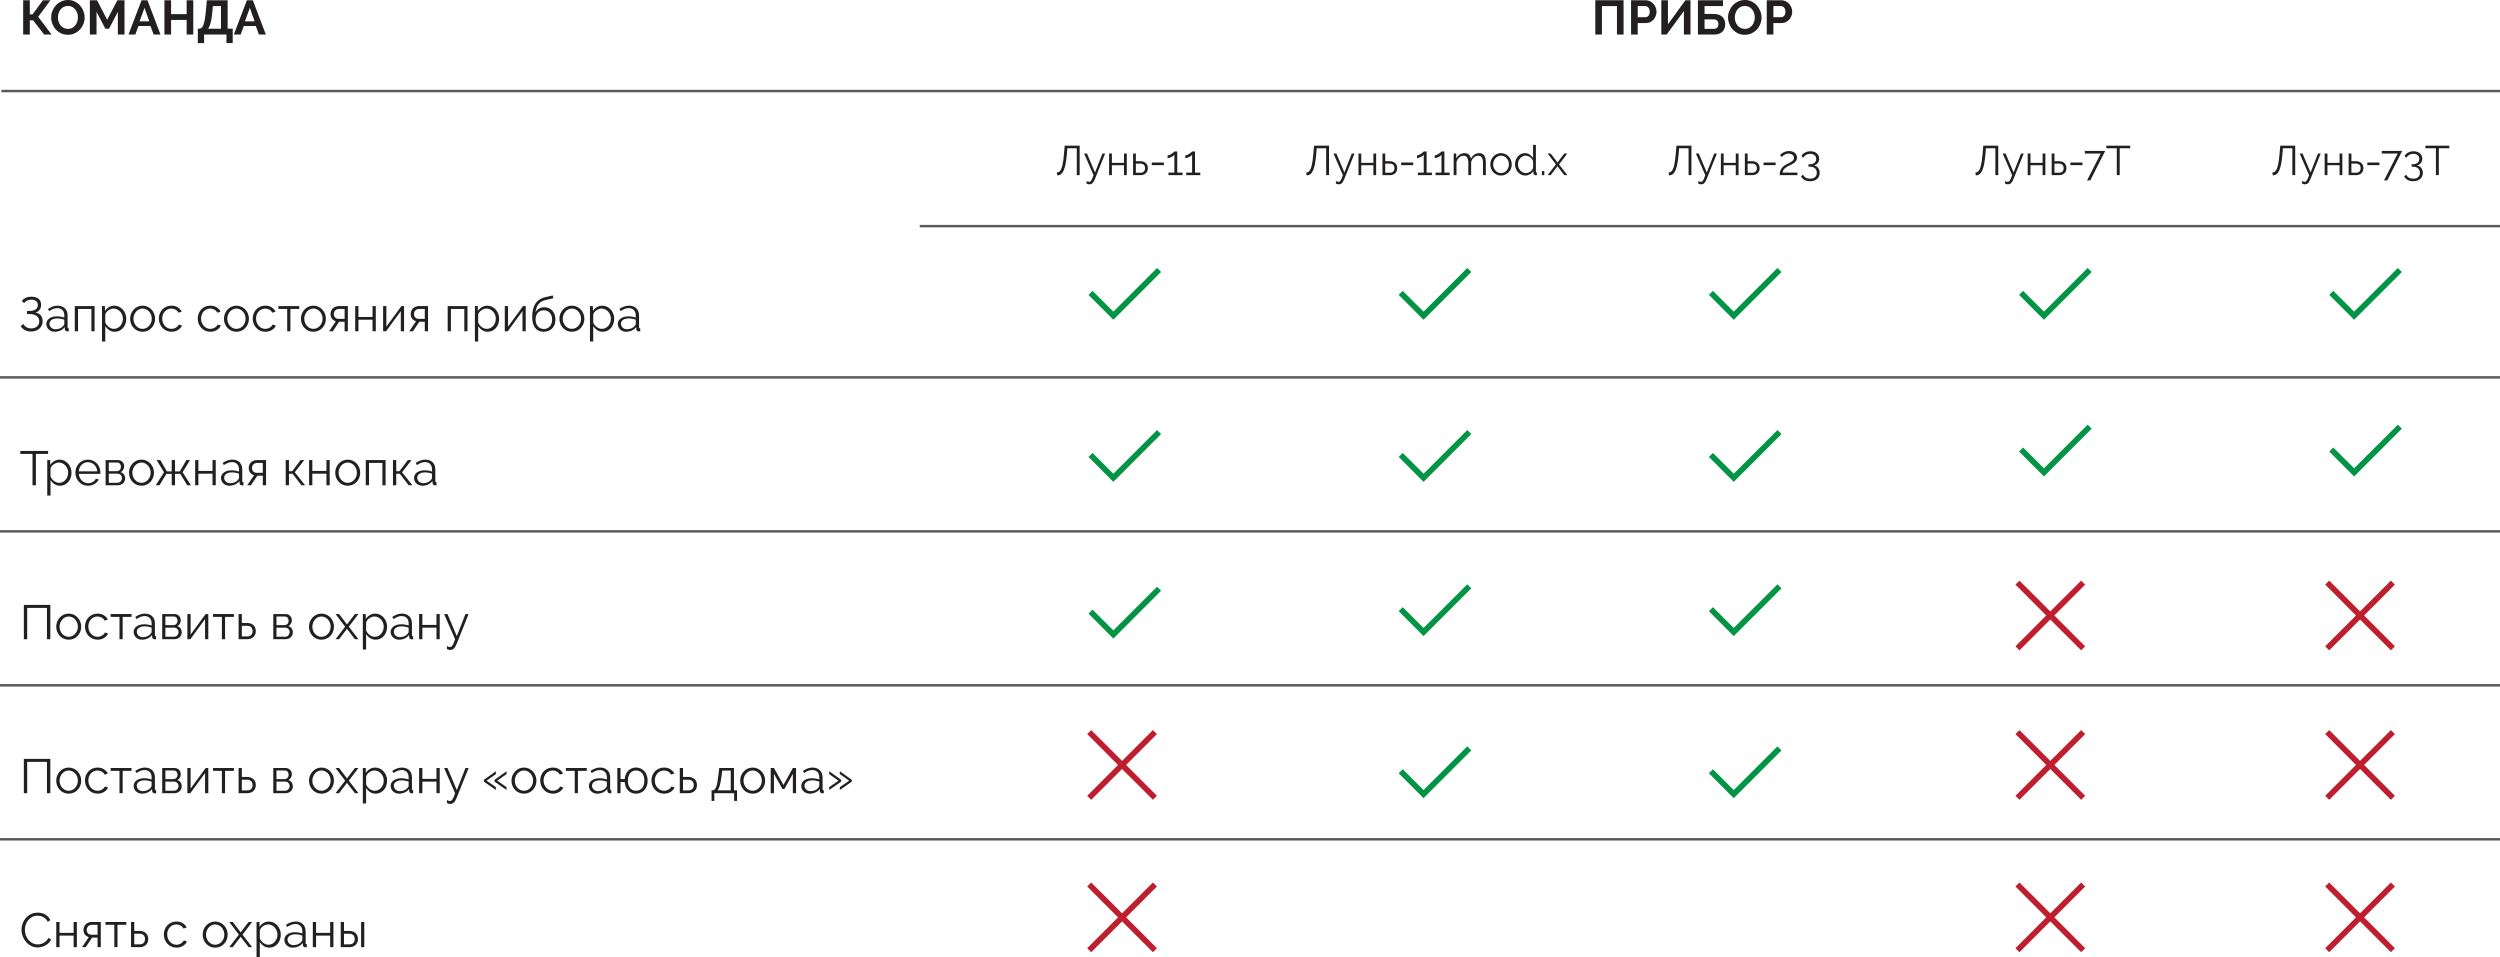 <?xml version="1.0" encoding="UTF-8"?> <svg xmlns="http://www.w3.org/2000/svg" xmlns:xlink="http://www.w3.org/1999/xlink" version="1.1" x="0px" y="0px" width="724.304px" height="277.394px" viewBox="0 0 724.304 277.394" style="enable-background:new 0 0 724.304 277.394;" xml:space="preserve"> <style type="text/css"> .st0{fill:none;stroke:#58595B;stroke-width:0.709;stroke-miterlimit:10;} .st1{fill:#231F20;} .st2{fill:#009444;} .st3{fill:#BE1E2D;} </style> <defs> </defs> <g> <line class="st0" x1="0" y1="109.336" x2="724.304" y2="109.336"></line> <line class="st0" x1="0.391" y1="26.379" x2="724.304" y2="26.379"></line> <line class="st0" x1="266.478" y1="65.51" x2="724.304" y2="65.51"></line> <g> <path class="st1" d="M6.324,87.212c0.289-0.391,0.659-0.697,1.112-0.916c0.453-0.22,0.992-0.329,1.617-0.329 c0.905,0,1.607,0.2,2.107,0.602c0.499,0.401,0.749,0.979,0.749,1.736c0,0.569-0.143,1.052-0.428,1.448 c-0.284,0.397-0.702,0.661-1.253,0.791c0.672,0.094,1.194,0.367,1.568,0.82c0.373,0.452,0.56,1.014,0.56,1.687 c0,0.438-0.084,0.84-0.252,1.204c-0.168,0.363-0.398,0.679-0.692,0.945c-0.294,0.266-0.649,0.473-1.064,0.623 c-0.415,0.148-0.866,0.223-1.351,0.223c-0.672,0-1.274-0.142-1.807-0.426c-0.531-0.285-0.934-0.67-1.204-1.156l0.784-0.588 c0.215,0.393,0.519,0.703,0.91,0.932c0.392,0.229,0.85,0.343,1.372,0.343c0.336,0,0.646-0.049,0.931-0.147 c0.285-0.098,0.53-0.234,0.735-0.412s0.366-0.393,0.483-0.645c0.116-0.252,0.175-0.531,0.175-0.84 c0-0.662-0.252-1.184-0.756-1.561c-0.504-0.379-1.204-0.567-2.101-0.567H7.836v-0.882h0.686c0.774,0,1.374-0.152,1.799-0.455 s0.638-0.73,0.638-1.281c0-0.514-0.176-0.898-0.525-1.154c-0.35-0.258-0.805-0.385-1.365-0.385c-0.467,0-0.882,0.09-1.246,0.272 c-0.363,0.182-0.644,0.423-0.84,0.721L6.324,87.212z"></path> <path class="st1" d="M15.844,96.116c-0.345,0-0.665-0.059-0.959-0.175s-0.551-0.277-0.77-0.483 c-0.22-0.205-0.39-0.445-0.512-0.721c-0.121-0.275-0.182-0.571-0.182-0.889s0.074-0.611,0.224-0.882s0.359-0.505,0.631-0.7 c0.271-0.195,0.592-0.348,0.966-0.455c0.373-0.107,0.784-0.161,1.231-0.161c0.373,0,0.752,0.033,1.135,0.099 c0.382,0.064,0.723,0.158,1.021,0.279V91.37c0-0.644-0.182-1.154-0.546-1.533c-0.364-0.377-0.868-0.566-1.512-0.566 c-0.374,0-0.756,0.074-1.148,0.225c-0.392,0.148-0.789,0.363-1.189,0.644l-0.336-0.63c0.942-0.635,1.856-0.952,2.743-0.952 c0.915,0,1.634,0.257,2.156,0.771c0.522,0.513,0.784,1.223,0.784,2.127v3.291c0,0.261,0.116,0.392,0.35,0.392v0.84 c-0.158,0.028-0.279,0.042-0.363,0.042c-0.243,0-0.433-0.061-0.567-0.182c-0.136-0.121-0.208-0.289-0.217-0.504l-0.028-0.574 c-0.336,0.438-0.759,0.774-1.267,1.008C16.981,95.999,16.432,96.116,15.844,96.116z M16.069,95.389 c0.494,0,0.949-0.093,1.364-0.28c0.416-0.187,0.73-0.434,0.945-0.742c0.084-0.084,0.147-0.175,0.189-0.272 c0.042-0.099,0.063-0.188,0.063-0.272V92.63c-0.317-0.121-0.646-0.214-0.987-0.279s-0.688-0.098-1.043-0.098 c-0.672,0-1.218,0.14-1.638,0.42c-0.42,0.279-0.63,0.648-0.63,1.105c0,0.225,0.044,0.434,0.133,0.631 c0.089,0.195,0.21,0.365,0.364,0.51c0.154,0.146,0.338,0.26,0.553,0.344S15.825,95.389,16.069,95.389z"></path> <path class="st1" d="M27.407,95.977h-0.924v-6.468h-3.878v6.468h-0.938v-7.294h5.739V95.977z"></path> <path class="st1" d="M33.274,96.116c-0.616,0-1.16-0.156-1.631-0.469c-0.472-0.313-0.852-0.707-1.142-1.184v4.494H29.55V88.683 h0.854v1.414c0.299-0.457,0.686-0.828,1.162-1.113c0.476-0.285,0.994-0.427,1.554-0.427c0.504,0,0.966,0.104,1.386,0.315 c0.421,0.209,0.784,0.489,1.093,0.84c0.308,0.35,0.548,0.754,0.721,1.211s0.259,0.929,0.259,1.414 c0,0.514-0.079,0.998-0.238,1.455c-0.158,0.458-0.385,0.859-0.679,1.205c-0.294,0.345-0.644,0.617-1.05,0.818 S33.759,96.116,33.274,96.116z M33.008,95.276c0.392,0,0.749-0.084,1.07-0.252c0.322-0.168,0.598-0.39,0.826-0.665 c0.229-0.274,0.403-0.588,0.525-0.938c0.121-0.35,0.182-0.711,0.182-1.084c0-0.393-0.07-0.766-0.21-1.12s-0.331-0.667-0.574-0.938 c-0.242-0.271-0.529-0.484-0.86-0.644c-0.332-0.159-0.688-0.238-1.071-0.238c-0.243,0-0.497,0.05-0.763,0.147 c-0.267,0.098-0.514,0.229-0.742,0.392c-0.229,0.163-0.425,0.354-0.588,0.574c-0.164,0.22-0.265,0.45-0.302,0.692v2.24 c0.112,0.262,0.255,0.504,0.428,0.729c0.172,0.224,0.368,0.418,0.588,0.58c0.219,0.164,0.455,0.293,0.707,0.386 C32.476,95.229,32.737,95.276,33.008,95.276z"></path> <path class="st1" d="M41.31,96.116c-0.532,0-1.018-0.1-1.456-0.301s-0.819-0.474-1.142-0.818 c-0.321-0.346-0.571-0.747-0.749-1.205c-0.177-0.457-0.266-0.938-0.266-1.441c0-0.514,0.091-0.998,0.273-1.456 c0.182-0.457,0.434-0.858,0.756-1.204s0.702-0.621,1.141-0.826s0.919-0.308,1.442-0.308c0.522,0,1.006,0.103,1.449,0.308 c0.442,0.205,0.825,0.48,1.147,0.826s0.574,0.747,0.756,1.204c0.183,0.458,0.273,0.942,0.273,1.456 c0,0.504-0.089,0.984-0.267,1.441c-0.177,0.458-0.427,0.859-0.749,1.205c-0.321,0.345-0.704,0.617-1.147,0.818 S41.842,96.116,41.31,96.116z M38.663,92.364c0,0.411,0.07,0.791,0.21,1.141c0.141,0.351,0.329,0.658,0.567,0.925 s0.518,0.474,0.84,0.623s0.665,0.224,1.029,0.224s0.707-0.076,1.028-0.23c0.322-0.154,0.604-0.364,0.848-0.631 c0.242-0.266,0.434-0.576,0.574-0.931c0.14-0.354,0.21-0.737,0.21-1.147c0-0.401-0.07-0.781-0.21-1.141 c-0.141-0.359-0.332-0.673-0.574-0.939c-0.243-0.266-0.525-0.475-0.848-0.629c-0.321-0.154-0.664-0.231-1.028-0.231 s-0.705,0.077-1.022,0.231s-0.597,0.366-0.84,0.637s-0.434,0.586-0.574,0.945C38.734,91.569,38.663,91.954,38.663,92.364z"></path> <path class="st1" d="M46.027,92.309c0-0.513,0.089-0.999,0.266-1.456c0.178-0.457,0.428-0.855,0.749-1.197 c0.322-0.34,0.707-0.609,1.155-0.805s0.942-0.294,1.484-0.294c0.69,0,1.292,0.156,1.806,0.469c0.514,0.313,0.9,0.735,1.162,1.267 l-0.924,0.295c-0.205-0.373-0.492-0.666-0.861-0.875c-0.368-0.211-0.776-0.315-1.225-0.315c-0.374,0-0.722,0.075-1.043,0.224 c-0.322,0.15-0.603,0.354-0.84,0.609c-0.238,0.257-0.425,0.563-0.561,0.917c-0.135,0.354-0.203,0.742-0.203,1.162 c0,0.411,0.07,0.798,0.21,1.162c0.141,0.364,0.331,0.679,0.574,0.944c0.243,0.267,0.525,0.477,0.847,0.631 c0.322,0.154,0.665,0.23,1.029,0.23c0.233,0,0.464-0.032,0.693-0.098c0.229-0.065,0.44-0.156,0.637-0.273 c0.196-0.116,0.364-0.25,0.504-0.398c0.141-0.149,0.238-0.309,0.294-0.477l0.938,0.28c-0.104,0.261-0.252,0.502-0.448,0.722 c-0.196,0.219-0.427,0.41-0.693,0.573c-0.266,0.163-0.56,0.29-0.882,0.378c-0.322,0.089-0.655,0.133-1.001,0.133 c-0.532,0-1.021-0.1-1.47-0.301s-0.836-0.477-1.162-0.826c-0.327-0.35-0.581-0.754-0.763-1.211 C46.117,93.321,46.027,92.831,46.027,92.309z"></path> <path class="st1" d="M57.282,92.309c0-0.513,0.089-0.999,0.266-1.456c0.178-0.457,0.428-0.855,0.749-1.197 c0.322-0.34,0.707-0.609,1.155-0.805s0.942-0.294,1.484-0.294c0.69,0,1.292,0.156,1.806,0.469c0.514,0.313,0.9,0.735,1.162,1.267 l-0.924,0.295c-0.205-0.373-0.492-0.666-0.861-0.875c-0.368-0.211-0.776-0.315-1.225-0.315c-0.374,0-0.722,0.075-1.043,0.224 c-0.322,0.15-0.603,0.354-0.84,0.609c-0.238,0.257-0.425,0.563-0.561,0.917c-0.135,0.354-0.203,0.742-0.203,1.162 c0,0.411,0.07,0.798,0.21,1.162c0.141,0.364,0.331,0.679,0.574,0.944c0.243,0.267,0.525,0.477,0.847,0.631 c0.322,0.154,0.665,0.23,1.029,0.23c0.233,0,0.464-0.032,0.693-0.098c0.229-0.065,0.44-0.156,0.637-0.273 c0.196-0.116,0.364-0.25,0.504-0.398c0.141-0.149,0.238-0.309,0.294-0.477l0.938,0.28c-0.104,0.261-0.252,0.502-0.448,0.722 c-0.196,0.219-0.427,0.41-0.693,0.573c-0.266,0.163-0.56,0.29-0.882,0.378c-0.322,0.089-0.655,0.133-1.001,0.133 c-0.532,0-1.021-0.1-1.47-0.301s-0.836-0.477-1.162-0.826c-0.327-0.35-0.581-0.754-0.763-1.211 C57.373,93.321,57.282,92.831,57.282,92.309z"></path> <path class="st1" d="M68.497,96.116c-0.532,0-1.018-0.1-1.456-0.301s-0.819-0.474-1.142-0.818 c-0.321-0.346-0.571-0.747-0.749-1.205c-0.177-0.457-0.266-0.938-0.266-1.441c0-0.514,0.091-0.998,0.273-1.456 c0.182-0.457,0.434-0.858,0.756-1.204s0.702-0.621,1.141-0.826s0.919-0.308,1.442-0.308c0.522,0,1.006,0.103,1.449,0.308 c0.442,0.205,0.825,0.48,1.147,0.826s0.574,0.747,0.756,1.204c0.183,0.458,0.273,0.942,0.273,1.456 c0,0.504-0.089,0.984-0.267,1.441c-0.177,0.458-0.427,0.859-0.749,1.205c-0.321,0.345-0.704,0.617-1.147,0.818 S69.03,96.116,68.497,96.116z M65.851,92.364c0,0.411,0.07,0.791,0.21,1.141c0.141,0.351,0.329,0.658,0.567,0.925 s0.518,0.474,0.84,0.623s0.665,0.224,1.029,0.224s0.707-0.076,1.028-0.23c0.322-0.154,0.604-0.364,0.848-0.631 c0.242-0.266,0.434-0.576,0.574-0.931c0.14-0.354,0.21-0.737,0.21-1.147c0-0.401-0.07-0.781-0.21-1.141 c-0.141-0.359-0.332-0.673-0.574-0.939c-0.243-0.266-0.525-0.475-0.848-0.629c-0.321-0.154-0.664-0.231-1.028-0.231 s-0.705,0.077-1.022,0.231s-0.597,0.366-0.84,0.637s-0.434,0.586-0.574,0.945C65.921,91.569,65.851,91.954,65.851,92.364z"></path> <path class="st1" d="M73.215,92.309c0-0.513,0.089-0.999,0.266-1.456c0.178-0.457,0.428-0.855,0.749-1.197 c0.322-0.34,0.707-0.609,1.155-0.805s0.942-0.294,1.484-0.294c0.69,0,1.292,0.156,1.806,0.469c0.514,0.313,0.9,0.735,1.162,1.267 l-0.924,0.295c-0.205-0.373-0.492-0.666-0.861-0.875c-0.368-0.211-0.776-0.315-1.225-0.315c-0.374,0-0.722,0.075-1.043,0.224 c-0.322,0.15-0.603,0.354-0.84,0.609c-0.238,0.257-0.425,0.563-0.561,0.917c-0.135,0.354-0.203,0.742-0.203,1.162 c0,0.411,0.07,0.798,0.21,1.162c0.141,0.364,0.331,0.679,0.574,0.944c0.243,0.267,0.525,0.477,0.847,0.631 c0.322,0.154,0.665,0.23,1.029,0.23c0.233,0,0.464-0.032,0.693-0.098c0.229-0.065,0.44-0.156,0.637-0.273 c0.196-0.116,0.364-0.25,0.504-0.398c0.141-0.149,0.238-0.309,0.294-0.477l0.938,0.28c-0.104,0.261-0.252,0.502-0.448,0.722 c-0.196,0.219-0.427,0.41-0.693,0.573c-0.266,0.163-0.56,0.29-0.882,0.378c-0.322,0.089-0.655,0.133-1.001,0.133 c-0.532,0-1.021-0.1-1.47-0.301s-0.836-0.477-1.162-0.826c-0.327-0.35-0.581-0.754-0.763-1.211 C73.306,93.321,73.215,92.831,73.215,92.309z"></path> <path class="st1" d="M84.135,95.977h-0.924v-6.468h-2.563v-0.826h6.048v0.826h-2.562V95.977z"></path> <path class="st1" d="M90.799,96.116c-0.532,0-1.018-0.1-1.456-0.301s-0.819-0.474-1.142-0.818 c-0.321-0.346-0.571-0.747-0.749-1.205c-0.177-0.457-0.266-0.938-0.266-1.441c0-0.514,0.091-0.998,0.273-1.456 c0.182-0.457,0.434-0.858,0.756-1.204s0.702-0.621,1.141-0.826s0.919-0.308,1.442-0.308c0.522,0,1.006,0.103,1.449,0.308 c0.442,0.205,0.825,0.48,1.147,0.826s0.574,0.747,0.756,1.204c0.183,0.458,0.273,0.942,0.273,1.456 c0,0.504-0.089,0.984-0.267,1.441c-0.177,0.458-0.427,0.859-0.749,1.205c-0.321,0.345-0.704,0.617-1.147,0.818 S91.331,96.116,90.799,96.116z M88.153,92.364c0,0.411,0.07,0.791,0.21,1.141c0.141,0.351,0.329,0.658,0.567,0.925 s0.518,0.474,0.84,0.623s0.665,0.224,1.029,0.224s0.707-0.076,1.028-0.23c0.322-0.154,0.604-0.364,0.848-0.631 c0.242-0.266,0.434-0.576,0.574-0.931c0.14-0.354,0.21-0.737,0.21-1.147c0-0.401-0.07-0.781-0.21-1.141 c-0.141-0.359-0.332-0.673-0.574-0.939c-0.243-0.266-0.525-0.475-0.848-0.629c-0.321-0.154-0.664-0.231-1.028-0.231 s-0.705,0.077-1.022,0.231s-0.597,0.366-0.84,0.637s-0.434,0.586-0.574,0.945C88.223,91.569,88.153,91.954,88.153,92.364z"></path> <path class="st1" d="M97.308,93.079c-0.447-0.131-0.816-0.371-1.105-0.722s-0.435-0.819-0.435-1.407 c0-0.326,0.062-0.629,0.183-0.91c0.121-0.279,0.287-0.52,0.497-0.721c0.21-0.2,0.462-0.357,0.756-0.469s0.618-0.168,0.973-0.168 h2.604v7.294h-0.938v-2.772H98.26l-1.848,2.772h-1.078L97.308,93.079z M99.842,92.378v-2.869h-1.624 c-0.195,0-0.385,0.033-0.566,0.098c-0.183,0.065-0.344,0.161-0.483,0.287s-0.252,0.277-0.336,0.455s-0.126,0.378-0.126,0.602 c0,0.43,0.128,0.775,0.385,1.036c0.257,0.262,0.596,0.392,1.016,0.392H99.842z"></path> <path class="st1" d="M103.847,91.833h4.088v-3.15h0.938v7.294h-0.938V92.63h-4.088v3.347h-0.938v-7.294h0.938V91.833z"></path> <path class="st1" d="M111.939,94.632l4.354-5.949h0.77v7.294h-0.938v-5.838l-4.271,5.838h-0.854v-7.294h0.938V94.632z"></path> <path class="st1" d="M120.534,93.079c-0.447-0.131-0.816-0.371-1.105-0.722s-0.435-0.819-0.435-1.407 c0-0.326,0.062-0.629,0.183-0.91c0.121-0.279,0.287-0.52,0.497-0.721c0.21-0.2,0.462-0.357,0.756-0.469s0.618-0.168,0.973-0.168 h2.604v7.294h-0.938v-2.772h-1.582l-1.848,2.772h-1.078L120.534,93.079z M123.069,92.378v-2.869h-1.624 c-0.195,0-0.385,0.033-0.566,0.098c-0.183,0.065-0.344,0.161-0.483,0.287s-0.252,0.277-0.336,0.455s-0.126,0.378-0.126,0.602 c0,0.43,0.128,0.775,0.385,1.036c0.257,0.262,0.596,0.392,1.016,0.392H123.069z"></path> <path class="st1" d="M135.444,95.977h-0.924v-6.468h-3.878v6.468h-0.938v-7.294h5.739V95.977z"></path> <path class="st1" d="M141.31,96.116c-0.616,0-1.16-0.156-1.631-0.469c-0.472-0.313-0.852-0.707-1.142-1.184v4.494h-0.951V88.683 h0.854v1.414c0.299-0.457,0.686-0.828,1.162-1.113c0.476-0.285,0.994-0.427,1.554-0.427c0.504,0,0.966,0.104,1.386,0.315 c0.421,0.209,0.784,0.489,1.093,0.84c0.308,0.35,0.548,0.754,0.721,1.211s0.259,0.929,0.259,1.414 c0,0.514-0.079,0.998-0.238,1.455c-0.158,0.458-0.385,0.859-0.679,1.205c-0.294,0.345-0.644,0.617-1.05,0.818 S141.795,96.116,141.31,96.116z M141.044,95.276c0.392,0,0.749-0.084,1.07-0.252c0.322-0.168,0.598-0.39,0.826-0.665 c0.229-0.274,0.403-0.588,0.525-0.938c0.121-0.35,0.182-0.711,0.182-1.084c0-0.393-0.07-0.766-0.21-1.12s-0.331-0.667-0.574-0.938 c-0.242-0.271-0.529-0.484-0.86-0.644c-0.332-0.159-0.688-0.238-1.071-0.238c-0.243,0-0.497,0.05-0.763,0.147 c-0.267,0.098-0.514,0.229-0.742,0.392c-0.229,0.163-0.425,0.354-0.588,0.574c-0.164,0.22-0.265,0.45-0.302,0.692v2.24 c0.112,0.262,0.255,0.504,0.428,0.729c0.172,0.224,0.368,0.418,0.588,0.58c0.219,0.164,0.455,0.293,0.707,0.386 S140.773,95.276,141.044,95.276z"></path> <path class="st1" d="M147.19,94.632l4.354-5.949h0.77v7.294h-0.938v-5.838l-4.271,5.838h-0.854v-7.294h0.938V94.632z"></path> <path class="st1" d="M158.012,86.946c-0.821,0.188-1.473,0.559-1.953,1.113s-0.782,1.342-0.903,2.359 c0.289-0.448,0.648-0.793,1.078-1.037c0.43-0.242,0.924-0.363,1.484-0.363c0.476,0,0.91,0.089,1.302,0.266 c0.392,0.178,0.73,0.423,1.015,0.735c0.285,0.313,0.505,0.688,0.658,1.127c0.154,0.438,0.231,0.919,0.231,1.442 c0,0.522-0.08,1-0.238,1.435c-0.159,0.435-0.388,0.806-0.686,1.113c-0.299,0.308-0.661,0.548-1.085,0.721 c-0.425,0.173-0.903,0.259-1.436,0.259c-1.073,0-1.89-0.377-2.45-1.134c-0.56-0.756-0.84-1.829-0.84-3.22 c0-0.85,0.086-1.596,0.259-2.24s0.42-1.197,0.742-1.658c0.322-0.463,0.717-0.836,1.184-1.121c0.466-0.284,0.993-0.496,1.582-0.637 l2.184-0.504l0.182,0.798L158.012,86.946z M155.17,92.546c0,0.393,0.056,0.76,0.168,1.1c0.111,0.341,0.272,0.635,0.482,0.882 s0.462,0.441,0.756,0.581c0.294,0.141,0.623,0.21,0.987,0.21s0.693-0.067,0.987-0.202c0.294-0.136,0.546-0.324,0.756-0.568 c0.21-0.242,0.371-0.529,0.483-0.86c0.111-0.331,0.168-0.692,0.168-1.085c0-0.83-0.22-1.488-0.658-1.975 c-0.439-0.484-1.031-0.728-1.778-0.728c-0.346,0-0.663,0.062-0.952,0.183s-0.536,0.296-0.742,0.524 c-0.205,0.229-0.366,0.507-0.482,0.833C155.228,91.768,155.17,92.136,155.17,92.546z"></path> <path class="st1" d="M165.684,96.116c-0.532,0-1.018-0.1-1.456-0.301s-0.819-0.474-1.142-0.818 c-0.321-0.346-0.571-0.747-0.749-1.205c-0.177-0.457-0.266-0.938-0.266-1.441c0-0.514,0.091-0.998,0.273-1.456 c0.182-0.457,0.434-0.858,0.756-1.204s0.702-0.621,1.141-0.826s0.919-0.308,1.442-0.308c0.522,0,1.006,0.103,1.449,0.308 c0.442,0.205,0.825,0.48,1.147,0.826s0.574,0.747,0.756,1.204c0.183,0.458,0.273,0.942,0.273,1.456 c0,0.504-0.089,0.984-0.267,1.441c-0.177,0.458-0.427,0.859-0.749,1.205c-0.321,0.345-0.704,0.617-1.147,0.818 S166.216,96.116,165.684,96.116z M163.037,92.364c0,0.411,0.07,0.791,0.21,1.141c0.141,0.351,0.329,0.658,0.567,0.925 s0.518,0.474,0.84,0.623s0.665,0.224,1.029,0.224s0.707-0.076,1.028-0.23c0.322-0.154,0.604-0.364,0.848-0.631 c0.242-0.266,0.434-0.576,0.574-0.931c0.14-0.354,0.21-0.737,0.21-1.147c0-0.401-0.07-0.781-0.21-1.141 c-0.141-0.359-0.332-0.673-0.574-0.939c-0.243-0.266-0.525-0.475-0.848-0.629c-0.321-0.154-0.664-0.231-1.028-0.231 s-0.705,0.077-1.022,0.231s-0.597,0.366-0.84,0.637s-0.434,0.586-0.574,0.945C163.108,91.569,163.037,91.954,163.037,92.364z"></path> <path class="st1" d="M174.644,96.116c-0.616,0-1.16-0.156-1.631-0.469c-0.472-0.313-0.852-0.707-1.142-1.184v4.494h-0.951V88.683 h0.854v1.414c0.299-0.457,0.686-0.828,1.162-1.113c0.476-0.285,0.994-0.427,1.554-0.427c0.504,0,0.966,0.104,1.386,0.315 c0.421,0.209,0.784,0.489,1.093,0.84c0.308,0.35,0.548,0.754,0.721,1.211s0.259,0.929,0.259,1.414 c0,0.514-0.079,0.998-0.238,1.455c-0.158,0.458-0.385,0.859-0.679,1.205c-0.294,0.345-0.644,0.617-1.05,0.818 S175.129,96.116,174.644,96.116z M174.378,95.276c0.392,0,0.749-0.084,1.07-0.252c0.322-0.168,0.598-0.39,0.826-0.665 c0.229-0.274,0.403-0.588,0.525-0.938c0.121-0.35,0.182-0.711,0.182-1.084c0-0.393-0.07-0.766-0.21-1.12s-0.331-0.667-0.574-0.938 c-0.242-0.271-0.529-0.484-0.86-0.644c-0.332-0.159-0.688-0.238-1.071-0.238c-0.243,0-0.497,0.05-0.763,0.147 c-0.267,0.098-0.514,0.229-0.742,0.392c-0.229,0.163-0.425,0.354-0.588,0.574c-0.164,0.22-0.265,0.45-0.302,0.692v2.24 c0.112,0.262,0.255,0.504,0.428,0.729c0.172,0.224,0.368,0.418,0.588,0.58c0.219,0.164,0.455,0.293,0.707,0.386 S174.107,95.276,174.378,95.276z"></path> <path class="st1" d="M181.405,96.116c-0.345,0-0.665-0.059-0.959-0.175s-0.551-0.277-0.77-0.483 c-0.22-0.205-0.39-0.445-0.512-0.721c-0.121-0.275-0.182-0.571-0.182-0.889s0.074-0.611,0.224-0.882s0.359-0.505,0.631-0.7 c0.271-0.195,0.592-0.348,0.966-0.455c0.373-0.107,0.784-0.161,1.231-0.161c0.373,0,0.752,0.033,1.135,0.099 c0.382,0.064,0.723,0.158,1.021,0.279V91.37c0-0.644-0.182-1.154-0.546-1.533c-0.364-0.377-0.868-0.566-1.512-0.566 c-0.374,0-0.756,0.074-1.148,0.225c-0.392,0.148-0.789,0.363-1.189,0.644l-0.336-0.63c0.942-0.635,1.856-0.952,2.743-0.952 c0.915,0,1.634,0.257,2.156,0.771c0.522,0.513,0.784,1.223,0.784,2.127v3.291c0,0.261,0.116,0.392,0.35,0.392v0.84 c-0.158,0.028-0.279,0.042-0.363,0.042c-0.243,0-0.433-0.061-0.567-0.182c-0.136-0.121-0.208-0.289-0.217-0.504l-0.028-0.574 c-0.336,0.438-0.759,0.774-1.267,1.008C182.542,95.999,181.993,96.116,181.405,96.116z M181.63,95.389 c0.494,0,0.949-0.093,1.364-0.28c0.416-0.187,0.73-0.434,0.945-0.742c0.084-0.084,0.147-0.175,0.189-0.272 c0.042-0.099,0.063-0.188,0.063-0.272V92.63c-0.317-0.121-0.646-0.214-0.987-0.279s-0.688-0.098-1.043-0.098 c-0.672,0-1.218,0.14-1.638,0.42c-0.42,0.279-0.63,0.648-0.63,1.105c0,0.225,0.044,0.434,0.133,0.631 c0.089,0.195,0.21,0.365,0.364,0.51c0.154,0.146,0.338,0.26,0.553,0.344S181.387,95.389,181.63,95.389z"></path> </g> <g> <path class="st1" d="M309.111,44.469c-0.096,1.129-0.219,2.095-0.366,2.896c-0.148,0.801-0.333,1.456-0.553,1.965 c-0.221,0.509-0.485,0.881-0.794,1.117s-0.671,0.354-1.087,0.354l-0.145-0.805c0.16-0.008,0.314-0.04,0.463-0.097 c0.147-0.056,0.29-0.158,0.427-0.307c0.136-0.147,0.264-0.352,0.384-0.612s0.232-0.597,0.337-1.01 c0.104-0.412,0.198-0.911,0.282-1.496s0.158-1.278,0.223-2.079l0.18-2.188h4.339v8.533h-0.829v-7.788h-2.74L309.111,44.469z"></path> <path class="st1" d="M314.807,52.4c0.12,0.112,0.24,0.188,0.36,0.229s0.248,0.06,0.385,0.06c0.104,0,0.206-0.029,0.307-0.09 c0.1-0.06,0.2-0.164,0.301-0.313c0.1-0.148,0.202-0.347,0.306-0.595c0.104-0.248,0.221-0.564,0.349-0.949l-2.728-6.262h0.841 l2.319,5.504l2.151-5.504h0.781l-2.92,7.295c-0.121,0.313-0.243,0.573-0.367,0.781s-0.252,0.377-0.385,0.505 c-0.132,0.128-0.272,0.218-0.42,0.271c-0.148,0.052-0.311,0.078-0.487,0.078c-0.36,0-0.637-0.097-0.829-0.289L314.807,52.4z"></path> <path class="st1" d="M322.138,47.185h3.509V44.48h0.806v6.262h-0.806v-2.873h-3.509v2.873h-0.806V44.48h0.806V47.185z"></path> <path class="st1" d="M328.279,44.48h0.806v2.224h1.358c0.288,0,0.561,0.044,0.816,0.132c0.257,0.088,0.481,0.217,0.674,0.385 c0.191,0.168,0.344,0.379,0.456,0.631s0.168,0.543,0.168,0.871c0,0.329-0.056,0.619-0.168,0.871 c-0.112,0.253-0.265,0.463-0.456,0.632c-0.192,0.168-0.417,0.296-0.674,0.384c-0.256,0.089-0.528,0.133-0.816,0.133h-2.164V44.48z M330.443,50.045c0.416,0,0.738-0.118,0.967-0.354s0.343-0.559,0.343-0.968c0-0.408-0.116-0.73-0.349-0.967 s-0.553-0.355-0.961-0.355h-1.358v2.645H330.443z"></path> <path class="st1" d="M333.688,47.846v-0.757h3.509v0.757H333.688z"></path> <path class="st1" d="M342.606,49.997v0.745h-4.074v-0.745h1.706v-5.145c-0.064,0.097-0.174,0.201-0.33,0.313 c-0.156,0.112-0.329,0.217-0.518,0.313c-0.188,0.097-0.382,0.177-0.582,0.241c-0.201,0.063-0.377,0.096-0.529,0.096v-0.793 c0.185,0,0.387-0.052,0.607-0.156c0.22-0.104,0.428-0.225,0.625-0.36c0.195-0.137,0.362-0.265,0.498-0.385 c0.137-0.12,0.213-0.2,0.229-0.24h0.842v6.117H342.606z"></path> <path class="st1" d="M347.749,49.997v0.745h-4.074v-0.745h1.706v-5.145c-0.064,0.097-0.174,0.201-0.33,0.313 c-0.156,0.112-0.329,0.217-0.518,0.313c-0.188,0.097-0.382,0.177-0.582,0.241c-0.201,0.063-0.377,0.096-0.529,0.096v-0.793 c0.185,0,0.387-0.052,0.607-0.156c0.22-0.104,0.428-0.225,0.625-0.36c0.195-0.137,0.362-0.265,0.498-0.385 c0.137-0.12,0.213-0.2,0.229-0.24h0.842v6.117H347.749z"></path> </g> <g> <path class="st1" d="M381.359,44.469c-0.096,1.129-0.219,2.095-0.366,2.896c-0.148,0.801-0.333,1.456-0.553,1.965 c-0.221,0.509-0.485,0.881-0.794,1.117s-0.671,0.354-1.087,0.354l-0.145-0.805c0.16-0.008,0.314-0.04,0.463-0.097 c0.147-0.056,0.29-0.158,0.427-0.307c0.136-0.147,0.264-0.352,0.384-0.612s0.232-0.597,0.337-1.01 c0.104-0.412,0.198-0.911,0.282-1.496s0.158-1.278,0.223-2.079l0.18-2.188h4.339v8.533h-0.829v-7.788h-2.74L381.359,44.469z"></path> <path class="st1" d="M387.055,52.4c0.12,0.112,0.24,0.188,0.36,0.229s0.248,0.06,0.385,0.06c0.104,0,0.206-0.029,0.307-0.09 c0.1-0.06,0.2-0.164,0.301-0.313c0.1-0.148,0.202-0.347,0.306-0.595c0.104-0.248,0.221-0.564,0.349-0.949l-2.728-6.262h0.841 l2.319,5.504l2.151-5.504h0.781l-2.92,7.295c-0.121,0.313-0.243,0.573-0.367,0.781s-0.252,0.377-0.385,0.505 c-0.132,0.128-0.272,0.218-0.42,0.271c-0.148,0.052-0.311,0.078-0.487,0.078c-0.36,0-0.637-0.097-0.829-0.289L387.055,52.4z"></path> <path class="st1" d="M394.386,47.185h3.509V44.48h0.806v6.262h-0.806v-2.873h-3.509v2.873h-0.806V44.48h0.806V47.185z"></path> <path class="st1" d="M400.527,44.48h0.806v2.224h1.358c0.288,0,0.561,0.044,0.816,0.132c0.257,0.088,0.481,0.217,0.674,0.385 c0.191,0.168,0.344,0.379,0.456,0.631s0.168,0.543,0.168,0.871c0,0.329-0.056,0.619-0.168,0.871 c-0.112,0.253-0.265,0.463-0.456,0.632c-0.192,0.168-0.417,0.296-0.674,0.384c-0.256,0.089-0.528,0.133-0.816,0.133h-2.164V44.48z M402.691,50.045c0.416,0,0.738-0.118,0.967-0.354S404,49.132,404,48.723c0-0.408-0.116-0.73-0.349-0.967 s-0.553-0.355-0.961-0.355h-1.358v2.645H402.691z"></path> <path class="st1" d="M405.936,47.846v-0.757h3.509v0.757H405.936z"></path> <path class="st1" d="M414.854,49.997v0.745h-4.074v-0.745h1.706v-5.145c-0.064,0.097-0.174,0.201-0.33,0.313 c-0.156,0.112-0.329,0.217-0.518,0.313c-0.188,0.097-0.382,0.177-0.582,0.241c-0.201,0.063-0.377,0.096-0.529,0.096v-0.793 c0.185,0,0.387-0.052,0.607-0.156c0.22-0.104,0.428-0.225,0.625-0.36c0.195-0.137,0.362-0.265,0.498-0.385 c0.137-0.12,0.213-0.2,0.229-0.24h0.842v6.117H414.854z"></path> <path class="st1" d="M419.997,49.997v0.745h-4.074v-0.745h1.706v-5.145c-0.064,0.097-0.174,0.201-0.33,0.313 c-0.156,0.112-0.329,0.217-0.518,0.313c-0.188,0.097-0.382,0.177-0.582,0.241c-0.201,0.063-0.377,0.096-0.529,0.096v-0.793 c0.185,0,0.387-0.052,0.607-0.156c0.22-0.104,0.428-0.225,0.625-0.36c0.195-0.137,0.362-0.265,0.498-0.385 c0.137-0.12,0.213-0.2,0.229-0.24h0.842v6.117H419.997z"></path> <path class="st1" d="M430.477,50.742h-0.817v-3.497c0-0.729-0.116-1.267-0.349-1.611c-0.232-0.344-0.577-0.517-1.033-0.517 c-0.241,0-0.467,0.044-0.68,0.133c-0.212,0.088-0.408,0.212-0.589,0.372c-0.18,0.16-0.339,0.351-0.475,0.571 c-0.137,0.22-0.24,0.462-0.313,0.727v3.822h-0.817v-3.497c0-0.746-0.112-1.286-0.336-1.623c-0.225-0.336-0.569-0.505-1.034-0.505 c-0.473,0-0.894,0.164-1.262,0.493c-0.368,0.328-0.633,0.761-0.793,1.298v3.834h-0.817V44.48h0.745v1.418 c0.256-0.48,0.593-0.855,1.01-1.124c0.416-0.268,0.877-0.402,1.382-0.402c0.529,0,0.951,0.148,1.268,0.445 c0.316,0.296,0.511,0.685,0.583,1.165c0.585-1.073,1.391-1.61,2.416-1.61c0.353,0,0.65,0.064,0.896,0.192 c0.244,0.128,0.44,0.311,0.589,0.547s0.256,0.521,0.324,0.854c0.068,0.332,0.103,0.703,0.103,1.111V50.742z"></path> <path class="st1" d="M434.875,50.862c-0.457,0-0.873-0.086-1.25-0.259c-0.377-0.172-0.703-0.406-0.979-0.703 c-0.276-0.296-0.49-0.641-0.643-1.033s-0.229-0.806-0.229-1.238c0-0.44,0.078-0.856,0.234-1.25 c0.156-0.392,0.372-0.736,0.649-1.033c0.276-0.296,0.603-0.532,0.979-0.709c0.377-0.176,0.79-0.265,1.238-0.265 s0.863,0.089,1.244,0.265c0.38,0.177,0.709,0.413,0.985,0.709c0.276,0.297,0.493,0.642,0.649,1.033 c0.156,0.394,0.234,0.81,0.234,1.25c0,0.433-0.077,0.846-0.229,1.238c-0.152,0.393-0.367,0.737-0.644,1.033 c-0.276,0.297-0.604,0.531-0.985,0.703C435.75,50.776,435.332,50.862,434.875,50.862z M432.604,47.642 c0,0.353,0.061,0.679,0.181,0.979c0.12,0.3,0.282,0.564,0.486,0.793s0.444,0.406,0.722,0.535c0.276,0.128,0.57,0.191,0.883,0.191 s0.607-0.065,0.884-0.198c0.276-0.132,0.519-0.313,0.727-0.54c0.208-0.229,0.373-0.495,0.493-0.8s0.18-0.633,0.18-0.985 c0-0.345-0.06-0.671-0.18-0.979s-0.285-0.577-0.493-0.806c-0.208-0.228-0.45-0.408-0.727-0.54 c-0.276-0.133-0.571-0.198-0.884-0.198s-0.604,0.065-0.877,0.198c-0.272,0.132-0.513,0.314-0.722,0.547 c-0.208,0.232-0.372,0.503-0.492,0.811C432.664,46.958,432.604,47.289,432.604,47.642z"></path> <path class="st1" d="M441.93,50.862c-0.433,0-0.834-0.09-1.202-0.271c-0.369-0.181-0.686-0.419-0.949-0.715 c-0.265-0.297-0.471-0.64-0.619-1.028c-0.148-0.388-0.223-0.795-0.223-1.22c0-0.44,0.072-0.859,0.217-1.256 c0.144-0.396,0.343-0.743,0.595-1.039c0.252-0.297,0.553-0.531,0.901-0.703c0.349-0.173,0.731-0.259,1.147-0.259 c0.529,0,0.998,0.139,1.406,0.415c0.409,0.276,0.729,0.611,0.962,1.003v-3.821h0.817v7.716c0,0.225,0.096,0.336,0.288,0.336v0.722 c-0.12,0.023-0.217,0.036-0.288,0.036c-0.192,0-0.361-0.063-0.505-0.187c-0.145-0.124-0.217-0.274-0.217-0.451v-0.612 c-0.248,0.408-0.585,0.732-1.01,0.974C442.826,50.742,442.386,50.862,441.93,50.862z M442.11,50.141c0.2,0,0.415-0.04,0.644-0.12 c0.228-0.08,0.442-0.189,0.643-0.33s0.37-0.305,0.511-0.493c0.141-0.188,0.227-0.391,0.259-0.606v-1.936 c-0.08-0.216-0.196-0.418-0.349-0.606s-0.327-0.354-0.523-0.499c-0.196-0.144-0.406-0.256-0.631-0.336 c-0.224-0.08-0.444-0.12-0.661-0.12c-0.336,0-0.641,0.071-0.913,0.216s-0.507,0.335-0.703,0.571s-0.347,0.507-0.45,0.811 c-0.104,0.305-0.156,0.617-0.156,0.938c0,0.337,0.06,0.657,0.18,0.962s0.284,0.57,0.493,0.799 c0.208,0.229,0.454,0.411,0.739,0.547C441.475,50.073,441.781,50.141,442.11,50.141z"></path> <path class="st1" d="M446.713,50.742v-1.178h0.709v1.178H446.713z"></path> <path class="st1" d="M449.261,44.48l1.875,2.452l0.096,0.18l0.097-0.18l1.875-2.452h0.877l-2.392,3.148l2.392,3.113h-0.877 l-1.875-2.44l-0.097-0.168l-0.096,0.168l-1.875,2.44h-0.877l2.392-3.113l-2.392-3.148H449.261z"></path> </g> <g> <path class="st1" d="M486.355,44.469c-0.096,1.129-0.219,2.095-0.366,2.896c-0.148,0.801-0.333,1.456-0.553,1.965 c-0.221,0.509-0.485,0.881-0.794,1.117s-0.671,0.354-1.087,0.354l-0.145-0.805c0.16-0.008,0.314-0.04,0.463-0.097 c0.147-0.056,0.29-0.158,0.427-0.307c0.136-0.147,0.264-0.352,0.384-0.612s0.232-0.597,0.337-1.01 c0.104-0.412,0.198-0.911,0.282-1.496s0.158-1.278,0.223-2.079l0.18-2.188h4.339v8.533h-0.829v-7.788h-2.74L486.355,44.469z"></path> <path class="st1" d="M492.051,52.4c0.12,0.112,0.24,0.188,0.36,0.229s0.248,0.06,0.385,0.06c0.104,0,0.206-0.029,0.307-0.09 c0.1-0.06,0.2-0.164,0.301-0.313c0.1-0.148,0.202-0.347,0.306-0.595c0.104-0.248,0.221-0.564,0.349-0.949l-2.728-6.262h0.841 l2.319,5.504l2.151-5.504h0.781l-2.92,7.295c-0.121,0.313-0.243,0.573-0.367,0.781s-0.252,0.377-0.385,0.505 c-0.132,0.128-0.272,0.218-0.42,0.271c-0.148,0.052-0.311,0.078-0.487,0.078c-0.36,0-0.637-0.097-0.829-0.289L492.051,52.4z"></path> <path class="st1" d="M499.382,47.185h3.509V44.48h0.806v6.262h-0.806v-2.873h-3.509v2.873h-0.806V44.48h0.806V47.185z"></path> <path class="st1" d="M505.523,44.48h0.806v2.224h1.358c0.288,0,0.561,0.044,0.816,0.132c0.257,0.088,0.481,0.217,0.674,0.385 c0.191,0.168,0.344,0.379,0.456,0.631s0.168,0.543,0.168,0.871c0,0.329-0.056,0.619-0.168,0.871 c-0.112,0.253-0.265,0.463-0.456,0.632c-0.192,0.168-0.417,0.296-0.674,0.384c-0.256,0.089-0.528,0.133-0.816,0.133h-2.164V44.48z M507.687,50.045c0.416,0,0.738-0.118,0.967-0.354s0.343-0.559,0.343-0.968c0-0.408-0.116-0.73-0.349-0.967 s-0.553-0.355-0.961-0.355h-1.358v2.645H507.687z"></path> <path class="st1" d="M510.932,47.846v-0.757h3.509v0.757H510.932z"></path> <path class="st1" d="M515.607,50.742c0-0.272,0.024-0.547,0.072-0.823c0.049-0.276,0.143-0.551,0.283-0.823 c0.14-0.272,0.34-0.535,0.601-0.787c0.26-0.253,0.606-0.491,1.039-0.716c0.232-0.12,0.476-0.238,0.728-0.354 c0.252-0.115,0.484-0.246,0.697-0.391c0.212-0.144,0.386-0.306,0.522-0.486c0.136-0.181,0.204-0.391,0.204-0.631 c0-0.152-0.034-0.303-0.102-0.451c-0.068-0.147-0.169-0.28-0.301-0.396s-0.297-0.21-0.493-0.282s-0.426-0.108-0.69-0.108 s-0.501,0.038-0.709,0.114c-0.209,0.076-0.391,0.167-0.547,0.271c-0.156,0.104-0.291,0.215-0.403,0.331 c-0.111,0.116-0.196,0.21-0.252,0.282l-0.541-0.589c0.048-0.049,0.141-0.137,0.276-0.265c0.137-0.128,0.314-0.257,0.535-0.385 s0.479-0.242,0.775-0.343c0.296-0.1,0.629-0.149,0.997-0.149s0.697,0.05,0.985,0.149c0.289,0.101,0.533,0.239,0.733,0.415 c0.2,0.177,0.353,0.379,0.457,0.606c0.104,0.229,0.156,0.468,0.156,0.716c0,0.328-0.072,0.612-0.217,0.853 c-0.145,0.241-0.322,0.449-0.534,0.625c-0.213,0.177-0.439,0.327-0.68,0.451s-0.456,0.23-0.648,0.318 c-0.257,0.112-0.507,0.238-0.752,0.379c-0.244,0.14-0.462,0.294-0.654,0.463c-0.192,0.168-0.351,0.356-0.475,0.564 c-0.125,0.208-0.187,0.44-0.187,0.697h4.278v0.745H515.607z"></path> <path class="st1" d="M525.461,47.905c0.529,0.089,0.951,0.329,1.269,0.722c0.316,0.393,0.475,0.877,0.475,1.454 c0,0.36-0.066,0.691-0.198,0.991c-0.133,0.301-0.321,0.557-0.565,0.77c-0.244,0.212-0.537,0.376-0.877,0.492 c-0.341,0.116-0.72,0.175-1.136,0.175c-0.609,0-1.142-0.122-1.599-0.367c-0.457-0.244-0.801-0.582-1.033-1.015l0.564-0.518 c0.168,0.353,0.425,0.633,0.77,0.842c0.344,0.208,0.776,0.313,1.298,0.313c0.601,0,1.073-0.146,1.418-0.438 c0.345-0.293,0.517-0.711,0.517-1.256c0-0.554-0.18-0.99-0.541-1.311c-0.36-0.32-0.881-0.48-1.562-0.48h-0.301v-0.697h0.324 c0.617,0,1.09-0.142,1.418-0.427c0.329-0.284,0.493-0.655,0.493-1.111c0-0.24-0.044-0.453-0.132-0.637 c-0.089-0.185-0.211-0.339-0.367-0.463s-0.341-0.219-0.553-0.282c-0.212-0.064-0.442-0.097-0.691-0.097 c-0.456,0-0.858,0.103-1.207,0.307s-0.611,0.486-0.787,0.848l-0.529-0.505c0.096-0.209,0.232-0.398,0.408-0.571 c0.177-0.172,0.377-0.318,0.602-0.438c0.224-0.12,0.473-0.214,0.745-0.282s0.553-0.103,0.841-0.103 c0.369,0,0.707,0.053,1.016,0.156c0.309,0.104,0.575,0.251,0.8,0.438c0.224,0.188,0.398,0.415,0.522,0.68 c0.124,0.264,0.187,0.557,0.187,0.877c0,0.24-0.036,0.471-0.108,0.691c-0.072,0.22-0.177,0.416-0.313,0.589 c-0.137,0.172-0.303,0.316-0.499,0.433S525.709,47.874,525.461,47.905z"></path> </g> <g> <path class="st1" d="M575.246,44.469c-0.096,1.129-0.219,2.095-0.366,2.896c-0.148,0.801-0.333,1.456-0.553,1.965 c-0.221,0.509-0.485,0.881-0.794,1.117s-0.671,0.354-1.087,0.354l-0.145-0.805c0.16-0.008,0.314-0.04,0.463-0.097 c0.147-0.056,0.29-0.158,0.427-0.307c0.136-0.147,0.264-0.352,0.384-0.612s0.232-0.597,0.337-1.01 c0.104-0.412,0.198-0.911,0.282-1.496s0.158-1.278,0.223-2.079l0.18-2.188h4.339v8.533h-0.829v-7.788h-2.74L575.246,44.469z"></path> <path class="st1" d="M580.943,52.4c0.12,0.112,0.24,0.188,0.36,0.229s0.248,0.06,0.385,0.06c0.104,0,0.206-0.029,0.307-0.09 c0.1-0.06,0.2-0.164,0.301-0.313c0.1-0.148,0.202-0.347,0.306-0.595c0.104-0.248,0.221-0.564,0.349-0.949l-2.728-6.262h0.841 l2.319,5.504l2.151-5.504h0.781l-2.92,7.295c-0.121,0.313-0.243,0.573-0.367,0.781s-0.252,0.377-0.385,0.505 c-0.132,0.128-0.272,0.218-0.42,0.271c-0.148,0.052-0.311,0.078-0.487,0.078c-0.36,0-0.637-0.097-0.829-0.289L580.943,52.4z"></path> <path class="st1" d="M588.274,47.185h3.509V44.48h0.806v6.262h-0.806v-2.873h-3.509v2.873h-0.806V44.48h0.806V47.185z"></path> <path class="st1" d="M594.414,44.48h0.806v2.224h1.358c0.288,0,0.561,0.044,0.816,0.132c0.257,0.088,0.481,0.217,0.674,0.385 c0.191,0.168,0.344,0.379,0.456,0.631s0.168,0.543,0.168,0.871c0,0.329-0.056,0.619-0.168,0.871 c-0.112,0.253-0.265,0.463-0.456,0.632c-0.192,0.168-0.417,0.296-0.674,0.384c-0.256,0.089-0.528,0.133-0.816,0.133h-2.164V44.48z M596.578,50.045c0.416,0,0.738-0.118,0.967-0.354s0.343-0.559,0.343-0.968c0-0.408-0.116-0.73-0.349-0.967 s-0.553-0.355-0.961-0.355h-1.358v2.645H596.578z"></path> <path class="st1" d="M599.823,47.846v-0.757h3.509v0.757H599.823z"></path> <path class="st1" d="M608.62,44.492h-4.604v-0.757h5.901l-4.314,8.533h-0.938L608.62,44.492z"></path> <path class="st1" d="M617.165,42.954h-3.041v7.788h-0.841v-7.788h-3.041v-0.745h6.923V42.954z"></path> </g> <g> <path class="st1" d="M661.284,44.469c-0.096,1.129-0.219,2.095-0.366,2.896c-0.148,0.801-0.333,1.456-0.553,1.965 c-0.221,0.509-0.485,0.881-0.794,1.117s-0.671,0.354-1.087,0.354l-0.145-0.805c0.16-0.008,0.314-0.04,0.463-0.097 c0.147-0.056,0.29-0.158,0.427-0.307c0.136-0.147,0.264-0.352,0.384-0.612s0.232-0.597,0.337-1.01 c0.104-0.412,0.198-0.911,0.282-1.496s0.158-1.278,0.223-2.079l0.18-2.188h4.339v8.533h-0.829v-7.788h-2.74L661.284,44.469z"></path> <path class="st1" d="M666.981,52.4c0.12,0.112,0.24,0.188,0.36,0.229s0.248,0.06,0.385,0.06c0.104,0,0.206-0.029,0.307-0.09 c0.1-0.06,0.2-0.164,0.301-0.313c0.1-0.148,0.202-0.347,0.306-0.595c0.104-0.248,0.221-0.564,0.349-0.949l-2.728-6.262h0.841 l2.319,5.504l2.151-5.504h0.781l-2.92,7.295c-0.121,0.313-0.243,0.573-0.367,0.781s-0.252,0.377-0.385,0.505 c-0.132,0.128-0.272,0.218-0.42,0.271c-0.148,0.052-0.311,0.078-0.487,0.078c-0.36,0-0.637-0.097-0.829-0.289L666.981,52.4z"></path> <path class="st1" d="M674.312,47.185h3.509V44.48h0.806v6.262h-0.806v-2.873h-3.509v2.873h-0.806V44.48h0.806V47.185z"></path> <path class="st1" d="M680.452,44.48h0.806v2.224h1.358c0.288,0,0.561,0.044,0.816,0.132c0.257,0.088,0.481,0.217,0.674,0.385 c0.191,0.168,0.344,0.379,0.456,0.631s0.168,0.543,0.168,0.871c0,0.329-0.056,0.619-0.168,0.871 c-0.112,0.253-0.265,0.463-0.456,0.632c-0.192,0.168-0.417,0.296-0.674,0.384c-0.256,0.089-0.528,0.133-0.816,0.133h-2.164V44.48z M682.616,50.045c0.416,0,0.738-0.118,0.967-0.354s0.343-0.559,0.343-0.968c0-0.408-0.116-0.73-0.349-0.967 s-0.553-0.355-0.961-0.355h-1.358v2.645H682.616z"></path> <path class="st1" d="M685.862,47.846v-0.757h3.509v0.757H685.862z"></path> <path class="st1" d="M694.658,44.492h-4.604v-0.757h5.901l-4.314,8.533h-0.938L694.658,44.492z"></path> <path class="st1" d="M700.198,47.905c0.529,0.089,0.951,0.329,1.269,0.722c0.316,0.393,0.475,0.877,0.475,1.454 c0,0.36-0.066,0.691-0.198,0.991c-0.133,0.301-0.321,0.557-0.565,0.77c-0.244,0.212-0.537,0.376-0.877,0.492 c-0.341,0.116-0.72,0.175-1.136,0.175c-0.609,0-1.142-0.122-1.599-0.367c-0.457-0.244-0.801-0.582-1.033-1.015l0.564-0.518 c0.168,0.353,0.425,0.633,0.77,0.842c0.344,0.208,0.776,0.313,1.298,0.313c0.601,0,1.073-0.146,1.418-0.438 c0.345-0.293,0.517-0.711,0.517-1.256c0-0.554-0.18-0.99-0.541-1.311c-0.36-0.32-0.881-0.48-1.562-0.48h-0.301v-0.697h0.324 c0.617,0,1.09-0.142,1.418-0.427c0.329-0.284,0.493-0.655,0.493-1.111c0-0.24-0.044-0.453-0.132-0.637 c-0.089-0.185-0.211-0.339-0.367-0.463s-0.341-0.219-0.553-0.282c-0.212-0.064-0.442-0.097-0.691-0.097 c-0.456,0-0.858,0.103-1.207,0.307s-0.611,0.486-0.787,0.848l-0.529-0.505c0.096-0.209,0.232-0.398,0.408-0.571 c0.177-0.172,0.377-0.318,0.602-0.438c0.224-0.12,0.473-0.214,0.745-0.282s0.553-0.103,0.841-0.103 c0.369,0,0.707,0.053,1.016,0.156c0.309,0.104,0.575,0.251,0.8,0.438c0.224,0.188,0.398,0.415,0.522,0.68 c0.124,0.264,0.187,0.557,0.187,0.877c0,0.24-0.036,0.471-0.108,0.691c-0.072,0.22-0.177,0.416-0.313,0.589 c-0.137,0.172-0.303,0.316-0.499,0.433S700.446,47.874,700.198,47.905z"></path> <path class="st1" d="M709.621,42.954h-3.041v7.788h-0.841v-7.788h-3.041v-0.745h6.923V42.954z"></path> </g> <g> <path class="st1" d="M8.634,4.157h0.784l3.023-4.088h2.185l-3.57,4.802l3.892,5.139h-2.155L9.6,5.894H8.634v4.116H6.716v-9.94 h1.918V4.157z"></path> <path class="st1" d="M19.666,10.079c-0.728,0-1.389-0.142-1.981-0.427c-0.593-0.284-1.101-0.662-1.525-1.134 c-0.425-0.472-0.754-1.01-0.987-1.617c-0.233-0.606-0.35-1.227-0.35-1.862c0-0.662,0.123-1.297,0.371-1.903 c0.247-0.606,0.588-1.144,1.021-1.61c0.435-0.467,0.95-0.838,1.547-1.113C18.36,0.138,19.008,0,19.708,0 c0.719,0,1.374,0.146,1.967,0.44s1.1,0.679,1.52,1.155c0.42,0.476,0.746,1.018,0.979,1.624s0.351,1.223,0.351,1.848 c0,0.663-0.122,1.295-0.364,1.897c-0.243,0.602-0.579,1.134-1.008,1.596c-0.43,0.462-0.943,0.831-1.54,1.106 C21.015,9.942,20.366,10.079,19.666,10.079z M16.782,5.039c0,0.43,0.065,0.846,0.195,1.246c0.131,0.401,0.32,0.757,0.567,1.064 s0.551,0.556,0.91,0.742s0.768,0.279,1.225,0.279c0.467,0,0.88-0.095,1.239-0.286s0.663-0.446,0.91-0.764s0.434-0.674,0.56-1.07 c0.126-0.397,0.189-0.801,0.189-1.212c0-0.429-0.068-0.844-0.203-1.245c-0.136-0.401-0.327-0.757-0.574-1.064 s-0.551-0.553-0.91-0.735c-0.359-0.182-0.763-0.272-1.211-0.272c-0.467,0-0.882,0.096-1.246,0.287 c-0.363,0.191-0.667,0.443-0.909,0.756c-0.243,0.313-0.428,0.667-0.554,1.063C16.845,4.226,16.782,4.629,16.782,5.039z"></path> <path class="st1" d="M34.142,10.01V3.43L31.58,8.329h-1.05L27.968,3.43v6.58h-1.932v-9.94h2.072l2.939,5.656l2.968-5.656h2.059 v9.94H34.142z"></path> <path class="st1" d="M41.016,0.069h1.708l3.779,9.94h-1.987l-0.924-2.479h-3.473l-0.91,2.479h-1.987L41.016,0.069z M43.241,6.174 l-1.372-3.906l-1.428,3.906H43.241z"></path> <path class="st1" d="M55.995,0.069v9.94h-1.918V5.768H49.57v4.242h-1.932v-9.94h1.932v4.019h4.508V0.069H55.995z"></path> <path class="st1" d="M57.312,8.315h0.35c0.271-0.009,0.509-0.089,0.714-0.238c0.205-0.148,0.388-0.424,0.546-0.825 c0.159-0.401,0.299-0.955,0.42-1.659c0.122-0.705,0.233-1.612,0.336-2.724l0.253-2.8h6.02v8.246h1.47v4.172h-1.806V10.01h-6.482 v2.478h-1.819V8.315z M64.018,8.315V1.764H61.68l-0.141,1.512c-0.112,1.298-0.269,2.353-0.469,3.164 c-0.201,0.813-0.46,1.438-0.777,1.876H64.018z"></path> <path class="st1" d="M71.535,0.069h1.708l3.779,9.94h-1.987l-0.924-2.479h-3.473l-0.91,2.479h-1.987L71.535,0.069z M73.761,6.174 l-1.372-3.906l-1.428,3.906H73.761z"></path> </g> <g> <path class="st1" d="M462.195,0.069h8.189v9.94h-1.918V1.764h-4.354v8.246h-1.918V0.069z"></path> <path class="st1" d="M472.554,10.01v-9.94h4.215c0.457,0,0.879,0.096,1.266,0.287c0.389,0.191,0.723,0.443,1.002,0.756 c0.279,0.313,0.5,0.668,0.658,1.064s0.238,0.796,0.238,1.196c0,0.421-0.076,0.829-0.225,1.226s-0.359,0.749-0.631,1.057 c-0.27,0.309-0.596,0.556-0.979,0.742s-0.803,0.28-1.26,0.28h-2.354v3.332H472.554z M474.486,4.983h2.24 c0.355,0,0.652-0.145,0.889-0.434c0.238-0.289,0.357-0.682,0.357-1.177c0-0.252-0.037-0.478-0.111-0.679 c-0.074-0.2-0.174-0.371-0.295-0.511s-0.264-0.245-0.426-0.315c-0.164-0.069-0.33-0.104-0.498-0.104h-2.156V4.983z"></path> <path class="st1" d="M483.236,7.042l5.068-6.973h1.471v9.94h-1.918V3.191l-4.998,6.818h-1.541v-9.94h1.918V7.042z"></path> <path class="st1" d="M491.929,0.069h7.266v1.694h-5.348v2.282h2.744c0.486,0,0.926,0.065,1.324,0.195 c0.396,0.131,0.736,0.322,1.021,0.574c0.283,0.252,0.504,0.561,0.658,0.924c0.154,0.364,0.23,0.784,0.23,1.261 c0,0.971-0.287,1.715-0.861,2.232c-0.574,0.519-1.342,0.777-2.303,0.777h-4.732V0.069z M496.48,8.371 c0.457,0,0.803-0.123,1.035-0.37c0.234-0.248,0.35-0.586,0.35-1.016c0-0.41-0.115-0.742-0.35-0.994 c-0.232-0.252-0.578-0.378-1.035-0.378h-2.633v2.758H496.48z"></path> <path class="st1" d="M505.495,10.079c-0.727,0-1.389-0.142-1.98-0.427c-0.594-0.284-1.102-0.662-1.525-1.134 c-0.426-0.472-0.754-1.01-0.988-1.617c-0.232-0.606-0.35-1.227-0.35-1.862c0-0.662,0.123-1.297,0.371-1.903 s0.588-1.144,1.021-1.61c0.436-0.467,0.951-0.838,1.547-1.113C504.189,0.138,504.837,0,505.538,0c0.719,0,1.373,0.146,1.967,0.44 c0.592,0.294,1.1,0.679,1.52,1.155c0.42,0.476,0.746,1.018,0.979,1.624c0.234,0.606,0.352,1.223,0.352,1.848 c0,0.663-0.123,1.295-0.365,1.897c-0.242,0.602-0.578,1.134-1.008,1.596s-0.943,0.831-1.539,1.106 C506.845,9.942,506.197,10.079,505.495,10.079z M502.613,5.039c0,0.43,0.064,0.846,0.195,1.246 c0.131,0.401,0.32,0.757,0.566,1.064c0.248,0.308,0.551,0.556,0.91,0.742s0.768,0.279,1.225,0.279c0.467,0,0.881-0.095,1.24-0.286 s0.662-0.446,0.91-0.764c0.246-0.317,0.434-0.674,0.559-1.07c0.127-0.397,0.189-0.801,0.189-1.212 c0-0.429-0.068-0.844-0.203-1.245s-0.326-0.757-0.574-1.064c-0.246-0.308-0.551-0.553-0.91-0.735 c-0.359-0.182-0.762-0.272-1.211-0.272c-0.467,0-0.881,0.096-1.246,0.287c-0.363,0.191-0.666,0.443-0.908,0.756 c-0.244,0.313-0.428,0.667-0.555,1.063C502.675,4.226,502.613,4.629,502.613,5.039z"></path> <path class="st1" d="M511.866,10.01v-9.94h4.213c0.457,0,0.881,0.096,1.268,0.287s0.721,0.443,1,0.756 c0.281,0.313,0.5,0.668,0.658,1.064c0.16,0.396,0.238,0.796,0.238,1.196c0,0.421-0.074,0.829-0.223,1.226 c-0.15,0.396-0.359,0.749-0.631,1.057c-0.271,0.309-0.598,0.556-0.98,0.742s-0.803,0.28-1.26,0.28h-2.352v3.332H511.866z M513.798,4.983h2.24c0.354,0,0.65-0.145,0.889-0.434s0.357-0.682,0.357-1.177c0-0.252-0.037-0.478-0.113-0.679 c-0.074-0.2-0.172-0.371-0.293-0.511s-0.264-0.245-0.428-0.315c-0.162-0.069-0.328-0.104-0.496-0.104h-2.156V4.983z"></path> </g> <line class="st0" x1="0" y1="153.945" x2="724.304" y2="153.945"></line> <g> <path class="st1" d="M13.94,131.514h-3.542v9.071H9.418v-9.071H5.875v-0.868h8.064V131.514z"></path> <path class="st1" d="M17.412,140.726c-0.616,0-1.16-0.156-1.631-0.47c-0.472-0.313-0.852-0.707-1.142-1.183v4.494h-0.951v-10.276 h0.854v1.414c0.299-0.457,0.686-0.828,1.162-1.113c0.476-0.284,0.994-0.427,1.554-0.427c0.504,0,0.966,0.105,1.386,0.315 c0.421,0.21,0.784,0.489,1.093,0.84c0.308,0.35,0.548,0.754,0.721,1.211s0.259,0.929,0.259,1.414c0,0.514-0.079,0.999-0.238,1.456 c-0.158,0.457-0.385,0.858-0.679,1.204c-0.294,0.345-0.644,0.618-1.05,0.818C18.343,140.625,17.898,140.726,17.412,140.726z M17.147,139.885c0.392,0,0.749-0.084,1.07-0.252c0.322-0.168,0.598-0.39,0.826-0.665c0.229-0.274,0.403-0.588,0.525-0.938 c0.121-0.35,0.182-0.712,0.182-1.085c0-0.393-0.07-0.766-0.21-1.12s-0.331-0.667-0.574-0.938c-0.242-0.271-0.529-0.484-0.86-0.644 c-0.332-0.158-0.688-0.238-1.071-0.238c-0.243,0-0.497,0.05-0.763,0.147c-0.267,0.098-0.514,0.229-0.742,0.392 c-0.229,0.164-0.425,0.355-0.588,0.574c-0.164,0.22-0.265,0.45-0.302,0.693v2.239c0.112,0.262,0.255,0.505,0.428,0.729 c0.172,0.224,0.368,0.418,0.588,0.581c0.219,0.163,0.455,0.292,0.707,0.385C16.614,139.839,16.875,139.885,17.147,139.885z"></path> <path class="st1" d="M25.49,140.726c-0.532,0-1.02-0.101-1.463-0.302c-0.443-0.2-0.829-0.476-1.155-0.825 c-0.327-0.351-0.581-0.754-0.763-1.212c-0.183-0.457-0.273-0.946-0.273-1.47c0-0.513,0.091-0.996,0.273-1.449 c0.182-0.452,0.434-0.849,0.756-1.189s0.707-0.611,1.155-0.813c0.447-0.2,0.933-0.301,1.455-0.301 c0.532,0,1.021,0.101,1.464,0.301c0.442,0.201,0.823,0.475,1.141,0.819c0.317,0.346,0.564,0.742,0.742,1.19 c0.177,0.447,0.266,0.924,0.266,1.428c0,0.074,0,0.149,0,0.224c0,0.075-0.005,0.126-0.014,0.154H22.83 c0.028,0.392,0.119,0.754,0.273,1.085c0.153,0.331,0.352,0.618,0.595,0.861c0.242,0.242,0.52,0.432,0.833,0.566 c0.313,0.136,0.646,0.203,1.001,0.203c0.233,0,0.467-0.032,0.7-0.098c0.232-0.065,0.447-0.154,0.644-0.267 c0.196-0.111,0.373-0.249,0.532-0.413c0.158-0.163,0.28-0.343,0.364-0.538l0.825,0.224c-0.111,0.271-0.271,0.516-0.476,0.735 c-0.205,0.219-0.443,0.41-0.714,0.573c-0.271,0.164-0.569,0.29-0.896,0.378C26.186,140.681,25.845,140.726,25.49,140.726z M28.178,136.553c-0.027-0.392-0.119-0.748-0.272-1.07c-0.154-0.322-0.351-0.6-0.588-0.833c-0.238-0.233-0.514-0.415-0.826-0.546 s-0.646-0.196-1.001-0.196c-0.355,0-0.691,0.065-1.008,0.196c-0.317,0.131-0.596,0.313-0.833,0.546 c-0.238,0.233-0.43,0.514-0.574,0.84c-0.145,0.327-0.231,0.682-0.259,1.063H28.178z"></path> <path class="st1" d="M34.17,133.291c0.261,0,0.502,0.047,0.721,0.141c0.22,0.093,0.411,0.222,0.574,0.385s0.289,0.353,0.378,0.566 c0.089,0.215,0.133,0.448,0.133,0.7c0,0.168-0.021,0.336-0.063,0.504s-0.105,0.329-0.189,0.483s-0.191,0.294-0.322,0.42 c-0.13,0.126-0.284,0.227-0.462,0.301c0.411,0.112,0.733,0.327,0.967,0.645c0.232,0.317,0.35,0.699,0.35,1.147 c0,0.299-0.054,0.569-0.161,0.813c-0.107,0.242-0.257,0.452-0.448,0.63c-0.191,0.177-0.418,0.314-0.679,0.413 c-0.262,0.098-0.546,0.146-0.854,0.146H30.6v-7.294H34.17z M33.792,136.511c0.383,0,0.686-0.121,0.91-0.363 c0.224-0.243,0.336-0.551,0.336-0.924c0-0.327-0.094-0.611-0.28-0.854c-0.187-0.242-0.476-0.364-0.868-0.364h-2.366v2.506H33.792z M34.016,139.871c0.196,0,0.376-0.037,0.539-0.112c0.163-0.074,0.301-0.175,0.413-0.301s0.2-0.268,0.266-0.427 c0.065-0.158,0.099-0.326,0.099-0.504c0-0.336-0.114-0.635-0.343-0.896c-0.229-0.261-0.544-0.392-0.945-0.392h-2.521v2.632H34.016 z"></path> <path class="st1" d="M40.988,140.726c-0.532,0-1.018-0.101-1.456-0.302c-0.438-0.2-0.819-0.474-1.142-0.818 c-0.321-0.346-0.571-0.747-0.749-1.204c-0.177-0.457-0.266-0.938-0.266-1.442c0-0.513,0.091-0.998,0.273-1.456 c0.182-0.457,0.434-0.858,0.756-1.204c0.322-0.345,0.702-0.62,1.141-0.825c0.438-0.206,0.919-0.309,1.442-0.309 c0.522,0,1.006,0.103,1.449,0.309c0.442,0.205,0.825,0.48,1.147,0.825c0.322,0.346,0.574,0.747,0.756,1.204 c0.183,0.458,0.273,0.943,0.273,1.456c0,0.504-0.089,0.985-0.267,1.442c-0.177,0.457-0.427,0.858-0.749,1.204 c-0.321,0.345-0.704,0.618-1.147,0.818C42.007,140.625,41.52,140.726,40.988,140.726z M38.341,136.974 c0,0.41,0.07,0.791,0.21,1.141c0.141,0.35,0.329,0.658,0.567,0.924c0.238,0.267,0.518,0.474,0.84,0.623s0.665,0.224,1.029,0.224 s0.707-0.076,1.028-0.23c0.322-0.154,0.604-0.364,0.848-0.63c0.242-0.267,0.434-0.576,0.574-0.932 c0.14-0.354,0.21-0.736,0.21-1.147c0-0.401-0.07-0.781-0.21-1.141c-0.141-0.359-0.332-0.673-0.574-0.938 c-0.243-0.266-0.525-0.476-0.848-0.63c-0.321-0.154-0.664-0.231-1.028-0.231s-0.705,0.077-1.022,0.231s-0.597,0.366-0.84,0.637 s-0.434,0.586-0.574,0.945C38.411,136.178,38.341,136.563,38.341,136.974z"></path> <path class="st1" d="M46.447,133.291l1.904,3.276h1.399v-3.276h0.952v3.276h1.4l1.903-3.276h1.051l-2.156,3.528l2.408,3.766 h-1.078l-1.988-3.29h-1.54v3.29h-0.952v-3.29h-1.554l-1.988,3.29h-1.078l2.395-3.766l-2.156-3.528H46.447z"></path> <path class="st1" d="M57.48,136.441h4.088v-3.15h0.938v7.294h-0.938v-3.346H57.48v3.346h-0.938v-7.294h0.938V136.441z"></path> <path class="st1" d="M66.453,140.726c-0.345,0-0.665-0.059-0.959-0.176c-0.294-0.116-0.551-0.277-0.77-0.482 c-0.22-0.205-0.39-0.445-0.512-0.721c-0.121-0.275-0.182-0.572-0.182-0.89s0.074-0.611,0.224-0.882s0.359-0.504,0.631-0.7 c0.271-0.195,0.592-0.348,0.966-0.455c0.373-0.106,0.784-0.161,1.231-0.161c0.373,0,0.752,0.033,1.135,0.099 c0.382,0.065,0.723,0.158,1.021,0.279v-0.657c0-0.645-0.182-1.155-0.546-1.533s-0.868-0.567-1.512-0.567 c-0.374,0-0.756,0.075-1.148,0.225c-0.392,0.149-0.789,0.363-1.189,0.644l-0.336-0.63c0.942-0.635,1.856-0.952,2.743-0.952 c0.915,0,1.634,0.257,2.156,0.771c0.522,0.513,0.784,1.223,0.784,2.128v3.29c0,0.261,0.116,0.392,0.35,0.392v0.84 c-0.158,0.028-0.279,0.042-0.363,0.042c-0.243,0-0.433-0.061-0.567-0.182c-0.136-0.121-0.208-0.289-0.217-0.504l-0.028-0.574 c-0.336,0.438-0.759,0.774-1.267,1.008C67.59,140.608,67.041,140.726,66.453,140.726z M66.678,139.997 c0.494,0,0.949-0.093,1.364-0.28c0.416-0.187,0.73-0.434,0.945-0.741c0.084-0.084,0.147-0.176,0.189-0.273 s0.063-0.188,0.063-0.272v-1.19c-0.317-0.121-0.646-0.215-0.987-0.28s-0.688-0.098-1.043-0.098c-0.672,0-1.218,0.14-1.638,0.42 s-0.63,0.648-0.63,1.105c0,0.225,0.044,0.435,0.133,0.631c0.089,0.195,0.21,0.366,0.364,0.511s0.338,0.259,0.553,0.343 S66.435,139.997,66.678,139.997z"></path> <path class="st1" d="M73.607,137.688c-0.447-0.131-0.816-0.371-1.105-0.722c-0.289-0.35-0.435-0.818-0.435-1.406 c0-0.327,0.062-0.63,0.183-0.91s0.287-0.521,0.497-0.722c0.21-0.2,0.462-0.356,0.756-0.469c0.294-0.111,0.618-0.168,0.973-0.168 h2.604v7.294h-0.938v-2.771h-1.582l-1.848,2.771h-1.078L73.607,137.688z M76.141,136.987v-2.87h-1.624 c-0.195,0-0.385,0.033-0.566,0.098c-0.183,0.065-0.344,0.161-0.483,0.287s-0.252,0.278-0.336,0.455 c-0.084,0.178-0.126,0.378-0.126,0.603c0,0.429,0.128,0.774,0.385,1.035c0.257,0.262,0.596,0.393,1.016,0.393H76.141z"></path> <path class="st1" d="M87.089,133.291h1.064l-2.759,3.528l2.996,3.766h-1.063l-2.576-3.332h-1.036v3.332h-0.938v-7.294h0.938v3.22 h0.952L87.089,133.291z"></path> <path class="st1" d="M90.49,136.441h4.088v-3.15h0.938v7.294h-0.938v-3.346H90.49v3.346h-0.938v-7.294h0.938V136.441z"></path> <path class="st1" d="M100.738,140.726c-0.532,0-1.018-0.101-1.456-0.302c-0.438-0.2-0.819-0.474-1.142-0.818 c-0.321-0.346-0.571-0.747-0.749-1.204c-0.177-0.457-0.266-0.938-0.266-1.442c0-0.513,0.091-0.998,0.273-1.456 c0.182-0.457,0.434-0.858,0.756-1.204c0.322-0.345,0.702-0.62,1.141-0.825c0.438-0.206,0.919-0.309,1.442-0.309 c0.522,0,1.006,0.103,1.449,0.309c0.442,0.205,0.825,0.48,1.147,0.825c0.322,0.346,0.574,0.747,0.756,1.204 c0.183,0.458,0.273,0.943,0.273,1.456c0,0.504-0.089,0.985-0.267,1.442c-0.177,0.457-0.427,0.858-0.749,1.204 c-0.321,0.345-0.704,0.618-1.147,0.818C101.758,140.625,101.271,140.726,100.738,140.726z M98.092,136.974 c0,0.41,0.07,0.791,0.21,1.141c0.141,0.35,0.329,0.658,0.567,0.924c0.238,0.267,0.518,0.474,0.84,0.623s0.665,0.224,1.029,0.224 s0.707-0.076,1.028-0.23c0.322-0.154,0.604-0.364,0.848-0.63c0.242-0.267,0.434-0.576,0.574-0.932 c0.14-0.354,0.21-0.736,0.21-1.147c0-0.401-0.07-0.781-0.21-1.141c-0.141-0.359-0.332-0.673-0.574-0.938 c-0.243-0.266-0.525-0.476-0.848-0.63c-0.321-0.154-0.664-0.231-1.028-0.231s-0.705,0.077-1.022,0.231s-0.597,0.366-0.84,0.637 s-0.434,0.586-0.574,0.945C98.162,136.178,98.092,136.563,98.092,136.974z"></path> <path class="st1" d="M111.714,140.585h-0.924v-6.468h-3.878v6.468h-0.938v-7.294h5.739V140.585z"></path> <path class="st1" d="M118.168,133.291h1.064l-2.759,3.528l2.996,3.766h-1.063l-2.576-3.332h-1.036v3.332h-0.938v-7.294h0.938v3.22 h0.952L118.168,133.291z"></path> <path class="st1" d="M122.382,140.726c-0.345,0-0.665-0.059-0.959-0.176c-0.294-0.116-0.551-0.277-0.77-0.482 c-0.22-0.205-0.39-0.445-0.512-0.721c-0.121-0.275-0.182-0.572-0.182-0.89s0.074-0.611,0.224-0.882s0.359-0.504,0.631-0.7 c0.271-0.195,0.592-0.348,0.966-0.455c0.373-0.106,0.784-0.161,1.231-0.161c0.373,0,0.752,0.033,1.135,0.099 c0.382,0.065,0.723,0.158,1.021,0.279v-0.657c0-0.645-0.182-1.155-0.546-1.533s-0.868-0.567-1.512-0.567 c-0.374,0-0.756,0.075-1.148,0.225c-0.392,0.149-0.789,0.363-1.189,0.644l-0.336-0.63c0.942-0.635,1.856-0.952,2.743-0.952 c0.915,0,1.634,0.257,2.156,0.771c0.522,0.513,0.784,1.223,0.784,2.128v3.29c0,0.261,0.116,0.392,0.35,0.392v0.84 c-0.158,0.028-0.279,0.042-0.363,0.042c-0.243,0-0.433-0.061-0.567-0.182c-0.136-0.121-0.208-0.289-0.217-0.504l-0.028-0.574 c-0.336,0.438-0.759,0.774-1.267,1.008C123.519,140.608,122.97,140.726,122.382,140.726z M122.607,139.997 c0.494,0,0.949-0.093,1.364-0.28c0.416-0.187,0.73-0.434,0.945-0.741c0.084-0.084,0.147-0.176,0.189-0.273 s0.063-0.188,0.063-0.272v-1.19c-0.317-0.121-0.646-0.215-0.987-0.28s-0.688-0.098-1.043-0.098c-0.672,0-1.218,0.14-1.638,0.42 s-0.63,0.648-0.63,1.105c0,0.225,0.044,0.435,0.133,0.631c0.089,0.195,0.21,0.366,0.364,0.511s0.338,0.259,0.553,0.343 S122.363,139.997,122.607,139.997z"></path> </g> <line class="st0" x1="0" y1="198.553" x2="724.304" y2="198.553"></line> <g> <path class="st1" d="M6.912,175.254h7.672v9.94h-0.98v-9.072H7.878v9.072H6.912V175.254z"></path> <path class="st1" d="M19.905,185.334c-0.532,0-1.018-0.101-1.456-0.301c-0.438-0.201-0.819-0.474-1.142-0.819 c-0.321-0.345-0.571-0.746-0.749-1.204c-0.177-0.457-0.266-0.938-0.266-1.441c0-0.514,0.091-0.999,0.273-1.456 c0.182-0.457,0.434-0.858,0.756-1.204s0.702-0.621,1.141-0.826s0.919-0.308,1.442-0.308c0.522,0,1.006,0.103,1.449,0.308 c0.442,0.205,0.825,0.48,1.147,0.826s0.574,0.747,0.756,1.204c0.183,0.457,0.273,0.942,0.273,1.456 c0,0.504-0.089,0.984-0.267,1.441c-0.177,0.458-0.427,0.859-0.749,1.204c-0.321,0.346-0.704,0.618-1.147,0.819 C20.924,185.233,20.437,185.334,19.905,185.334z M17.258,181.582c0,0.411,0.07,0.791,0.21,1.141 c0.141,0.351,0.329,0.658,0.567,0.925c0.238,0.266,0.518,0.474,0.84,0.623s0.665,0.224,1.029,0.224s0.707-0.077,1.028-0.231 c0.322-0.153,0.604-0.363,0.848-0.63c0.242-0.266,0.434-0.576,0.574-0.931c0.14-0.354,0.21-0.737,0.21-1.148 c0-0.4-0.07-0.781-0.21-1.141c-0.141-0.359-0.332-0.672-0.574-0.938c-0.243-0.266-0.525-0.476-0.848-0.63 c-0.321-0.153-0.664-0.23-1.028-0.23s-0.705,0.077-1.022,0.23c-0.317,0.154-0.597,0.367-0.84,0.638s-0.434,0.586-0.574,0.944 C17.328,180.786,17.258,181.172,17.258,181.582z"></path> <path class="st1" d="M24.621,181.526c0-0.514,0.089-0.999,0.266-1.456c0.178-0.457,0.428-0.856,0.749-1.197 c0.322-0.341,0.707-0.609,1.155-0.805c0.448-0.196,0.942-0.294,1.484-0.294c0.69,0,1.292,0.156,1.806,0.469s0.9,0.735,1.162,1.267 l-0.924,0.294c-0.205-0.373-0.492-0.665-0.861-0.875c-0.368-0.21-0.776-0.314-1.225-0.314c-0.374,0-0.722,0.074-1.043,0.224 c-0.322,0.149-0.603,0.353-0.84,0.609c-0.238,0.257-0.425,0.563-0.561,0.917c-0.135,0.354-0.203,0.742-0.203,1.162 c0,0.41,0.07,0.798,0.21,1.162c0.141,0.363,0.331,0.679,0.574,0.944c0.243,0.267,0.525,0.477,0.847,0.63 c0.322,0.154,0.665,0.231,1.029,0.231c0.233,0,0.464-0.032,0.693-0.098c0.229-0.065,0.44-0.156,0.637-0.273 c0.196-0.116,0.364-0.25,0.504-0.399c0.141-0.148,0.238-0.308,0.294-0.476l0.938,0.28c-0.104,0.261-0.252,0.502-0.448,0.721 c-0.196,0.22-0.427,0.411-0.693,0.574c-0.266,0.163-0.56,0.289-0.882,0.378s-0.655,0.133-1.001,0.133 c-0.532,0-1.021-0.101-1.47-0.301c-0.448-0.201-0.836-0.477-1.162-0.826c-0.327-0.35-0.581-0.754-0.763-1.211 C24.712,182.539,24.621,182.049,24.621,181.526z"></path> <path class="st1" d="M35.542,185.194h-0.924v-6.468h-2.563V177.9h6.048v0.826h-2.562V185.194z"></path> <path class="st1" d="M41.142,185.334c-0.345,0-0.665-0.059-0.959-0.175s-0.551-0.277-0.77-0.483 c-0.22-0.205-0.39-0.445-0.512-0.721c-0.121-0.275-0.182-0.571-0.182-0.889s0.074-0.611,0.224-0.882 c0.149-0.271,0.359-0.505,0.631-0.7c0.271-0.196,0.592-0.348,0.966-0.455c0.373-0.107,0.784-0.161,1.231-0.161 c0.373,0,0.752,0.033,1.135,0.098c0.382,0.065,0.723,0.159,1.021,0.28v-0.658c0-0.644-0.182-1.155-0.546-1.533 s-0.868-0.566-1.512-0.566c-0.374,0-0.756,0.074-1.148,0.224c-0.392,0.149-0.789,0.364-1.189,0.645l-0.336-0.63 c0.942-0.635,1.856-0.952,2.743-0.952c0.915,0,1.634,0.257,2.156,0.77c0.522,0.514,0.784,1.223,0.784,2.128v3.29 c0,0.262,0.116,0.393,0.35,0.393v0.84c-0.158,0.027-0.279,0.042-0.363,0.042c-0.243,0-0.433-0.061-0.567-0.183 c-0.136-0.121-0.208-0.289-0.217-0.504l-0.028-0.573c-0.336,0.438-0.759,0.774-1.267,1.008 C42.279,185.217,41.73,185.334,41.142,185.334z M41.366,184.606c0.494,0,0.949-0.094,1.364-0.28 c0.416-0.187,0.73-0.434,0.945-0.742c0.084-0.084,0.147-0.175,0.189-0.272c0.042-0.099,0.063-0.189,0.063-0.273v-1.19 c-0.317-0.121-0.646-0.214-0.987-0.279s-0.688-0.099-1.043-0.099c-0.672,0-1.218,0.141-1.638,0.42 c-0.42,0.28-0.63,0.649-0.63,1.106c0,0.224,0.044,0.434,0.133,0.63s0.21,0.366,0.364,0.511c0.154,0.146,0.338,0.26,0.553,0.344 S41.123,184.606,41.366,184.606z"></path> <path class="st1" d="M50.564,177.9c0.261,0,0.502,0.047,0.721,0.14c0.22,0.094,0.411,0.222,0.574,0.385 c0.163,0.164,0.289,0.353,0.378,0.567s0.133,0.448,0.133,0.7c0,0.168-0.021,0.336-0.063,0.504s-0.105,0.329-0.189,0.482 c-0.084,0.154-0.191,0.294-0.322,0.42c-0.13,0.126-0.284,0.227-0.462,0.302c0.411,0.111,0.733,0.326,0.967,0.644 c0.232,0.317,0.35,0.7,0.35,1.148c0,0.299-0.054,0.569-0.161,0.812c-0.107,0.243-0.257,0.453-0.448,0.63 c-0.191,0.178-0.418,0.315-0.679,0.413c-0.262,0.099-0.546,0.147-0.854,0.147h-3.515V177.9H50.564z M50.186,181.12 c0.383,0,0.686-0.121,0.91-0.364c0.224-0.242,0.336-0.551,0.336-0.924c0-0.326-0.094-0.611-0.28-0.854 c-0.187-0.243-0.476-0.364-0.868-0.364h-2.366v2.506H50.186z M50.409,184.48c0.196,0,0.376-0.037,0.539-0.112 c0.163-0.074,0.301-0.175,0.413-0.301s0.2-0.269,0.266-0.428c0.065-0.158,0.099-0.326,0.099-0.504 c0-0.336-0.114-0.634-0.343-0.896c-0.229-0.262-0.544-0.393-0.945-0.393h-2.521v2.633H50.409z"></path> <path class="st1" d="M55.226,183.85l4.354-5.949h0.77v7.294h-0.938v-5.838l-4.271,5.838h-0.854V177.9h0.938V183.85z"></path> <path class="st1" d="M65.208,185.194h-0.924v-6.468h-2.563V177.9h6.048v0.826h-2.562V185.194z"></path> <path class="st1" d="M69.128,177.9h0.938v2.59h1.582c0.336,0,0.653,0.051,0.952,0.154c0.299,0.103,0.56,0.252,0.784,0.447 c0.224,0.196,0.4,0.441,0.531,0.735s0.196,0.633,0.196,1.015c0,0.383-0.065,0.722-0.196,1.016s-0.308,0.539-0.531,0.734 c-0.225,0.196-0.485,0.346-0.784,0.448s-0.616,0.154-0.952,0.154h-2.52V177.9z M71.648,184.382c0.485,0,0.861-0.138,1.127-0.413 c0.266-0.274,0.399-0.65,0.399-1.127c0-0.476-0.136-0.852-0.406-1.127s-0.645-0.413-1.12-0.413h-1.582v3.08H71.648z"></path> <path class="st1" d="M82.749,177.9c0.261,0,0.502,0.047,0.721,0.14c0.22,0.094,0.411,0.222,0.574,0.385 c0.163,0.164,0.289,0.353,0.378,0.567s0.133,0.448,0.133,0.7c0,0.168-0.021,0.336-0.063,0.504s-0.105,0.329-0.189,0.482 c-0.084,0.154-0.191,0.294-0.322,0.42c-0.13,0.126-0.284,0.227-0.462,0.302c0.411,0.111,0.733,0.326,0.967,0.644 c0.232,0.317,0.35,0.7,0.35,1.148c0,0.299-0.054,0.569-0.161,0.812c-0.107,0.243-0.257,0.453-0.448,0.63 c-0.191,0.178-0.418,0.315-0.679,0.413c-0.262,0.099-0.546,0.147-0.854,0.147h-3.515V177.9H82.749z M82.371,181.12 c0.383,0,0.686-0.121,0.91-0.364c0.224-0.242,0.336-0.551,0.336-0.924c0-0.326-0.094-0.611-0.28-0.854 c-0.187-0.243-0.476-0.364-0.868-0.364h-2.366v2.506H82.371z M82.595,184.48c0.196,0,0.376-0.037,0.539-0.112 c0.163-0.074,0.301-0.175,0.413-0.301s0.2-0.269,0.266-0.428c0.065-0.158,0.099-0.326,0.099-0.504 c0-0.336-0.114-0.634-0.343-0.896c-0.229-0.262-0.544-0.393-0.945-0.393h-2.521v2.633H82.595z"></path> <path class="st1" d="M93.137,185.334c-0.532,0-1.018-0.101-1.456-0.301c-0.438-0.201-0.819-0.474-1.142-0.819 c-0.321-0.345-0.571-0.746-0.749-1.204c-0.177-0.457-0.266-0.938-0.266-1.441c0-0.514,0.091-0.999,0.273-1.456 c0.182-0.457,0.434-0.858,0.756-1.204s0.702-0.621,1.141-0.826s0.919-0.308,1.442-0.308c0.522,0,1.006,0.103,1.449,0.308 c0.442,0.205,0.825,0.48,1.147,0.826s0.574,0.747,0.756,1.204c0.183,0.457,0.273,0.942,0.273,1.456 c0,0.504-0.089,0.984-0.267,1.441c-0.177,0.458-0.427,0.859-0.749,1.204c-0.321,0.346-0.704,0.618-1.147,0.819 C94.156,185.233,93.669,185.334,93.137,185.334z M90.49,181.582c0,0.411,0.07,0.791,0.21,1.141 c0.141,0.351,0.329,0.658,0.567,0.925c0.238,0.266,0.518,0.474,0.84,0.623s0.665,0.224,1.029,0.224s0.707-0.077,1.028-0.231 c0.322-0.153,0.604-0.363,0.848-0.63c0.242-0.266,0.434-0.576,0.574-0.931c0.14-0.354,0.21-0.737,0.21-1.148 c0-0.4-0.07-0.781-0.21-1.141c-0.141-0.359-0.332-0.672-0.574-0.938c-0.243-0.266-0.525-0.476-0.848-0.63 c-0.321-0.153-0.664-0.23-1.028-0.23s-0.705,0.077-1.022,0.23c-0.317,0.154-0.597,0.367-0.84,0.638s-0.434,0.586-0.574,0.944 C90.561,180.786,90.49,181.172,90.49,181.582z"></path> <path class="st1" d="M98.234,177.9l2.184,2.855l0.112,0.21l0.111-0.21l2.185-2.855h1.021l-2.786,3.668l2.786,3.626h-1.021 l-2.185-2.842l-0.111-0.196l-0.112,0.196l-2.184,2.842h-1.022l2.786-3.626l-2.786-3.668H98.234z"></path> <path class="st1" d="M108.845,185.334c-0.616,0-1.16-0.156-1.631-0.469c-0.472-0.313-0.852-0.707-1.142-1.184v4.494h-0.951V177.9 h0.854v1.414c0.299-0.458,0.686-0.828,1.162-1.113c0.476-0.285,0.994-0.427,1.554-0.427c0.504,0,0.966,0.104,1.386,0.314 c0.421,0.21,0.784,0.49,1.093,0.84c0.308,0.351,0.548,0.754,0.721,1.211c0.173,0.458,0.259,0.93,0.259,1.414 c0,0.514-0.079,0.999-0.238,1.456c-0.158,0.458-0.385,0.859-0.679,1.204c-0.294,0.346-0.644,0.618-1.05,0.819 C109.776,185.233,109.33,185.334,108.845,185.334z M108.579,184.494c0.392,0,0.749-0.084,1.07-0.252 c0.322-0.168,0.598-0.39,0.826-0.665s0.403-0.588,0.525-0.938c0.121-0.35,0.182-0.711,0.182-1.085c0-0.392-0.07-0.765-0.21-1.119 c-0.14-0.355-0.331-0.668-0.574-0.938c-0.242-0.271-0.529-0.485-0.86-0.644c-0.332-0.159-0.688-0.238-1.071-0.238 c-0.243,0-0.497,0.049-0.763,0.146c-0.267,0.099-0.514,0.229-0.742,0.393c-0.229,0.163-0.425,0.354-0.588,0.574 c-0.164,0.219-0.265,0.45-0.302,0.692v2.24c0.112,0.262,0.255,0.504,0.428,0.728c0.172,0.225,0.368,0.418,0.588,0.581 c0.219,0.164,0.455,0.292,0.707,0.386C108.047,184.447,108.308,184.494,108.579,184.494z"></path> <path class="st1" d="M115.607,185.334c-0.345,0-0.665-0.059-0.959-0.175s-0.551-0.277-0.77-0.483 c-0.22-0.205-0.39-0.445-0.512-0.721c-0.121-0.275-0.182-0.571-0.182-0.889s0.074-0.611,0.224-0.882 c0.149-0.271,0.359-0.505,0.631-0.7c0.271-0.196,0.592-0.348,0.966-0.455c0.373-0.107,0.784-0.161,1.231-0.161 c0.373,0,0.752,0.033,1.135,0.098c0.382,0.065,0.723,0.159,1.021,0.28v-0.658c0-0.644-0.182-1.155-0.546-1.533 s-0.868-0.566-1.512-0.566c-0.374,0-0.756,0.074-1.148,0.224c-0.392,0.149-0.789,0.364-1.189,0.645l-0.336-0.63 c0.942-0.635,1.856-0.952,2.743-0.952c0.915,0,1.634,0.257,2.156,0.77c0.522,0.514,0.784,1.223,0.784,2.128v3.29 c0,0.262,0.116,0.393,0.35,0.393v0.84c-0.158,0.027-0.279,0.042-0.363,0.042c-0.243,0-0.433-0.061-0.567-0.183 c-0.136-0.121-0.208-0.289-0.217-0.504l-0.028-0.573c-0.336,0.438-0.759,0.774-1.267,1.008 C116.743,185.217,116.195,185.334,115.607,185.334z M115.831,184.606c0.494,0,0.949-0.094,1.364-0.28 c0.416-0.187,0.73-0.434,0.945-0.742c0.084-0.084,0.147-0.175,0.189-0.272c0.042-0.099,0.063-0.189,0.063-0.273v-1.19 c-0.317-0.121-0.646-0.214-0.987-0.279s-0.688-0.099-1.043-0.099c-0.672,0-1.218,0.141-1.638,0.42 c-0.42,0.28-0.63,0.649-0.63,1.106c0,0.224,0.044,0.434,0.133,0.63s0.21,0.366,0.364,0.511c0.154,0.146,0.338,0.26,0.553,0.344 S115.588,184.606,115.831,184.606z"></path> <path class="st1" d="M122.368,181.05h4.088V177.9h0.938v7.294h-0.938v-3.347h-4.088v3.347h-0.938V177.9h0.938V181.05z"></path> <path class="st1" d="M129.508,187.125c0.141,0.131,0.28,0.221,0.42,0.268c0.141,0.045,0.289,0.068,0.448,0.068 c0.121,0,0.24-0.033,0.357-0.104c0.116-0.07,0.232-0.191,0.35-0.365c0.116-0.172,0.235-0.402,0.357-0.691 c0.121-0.29,0.256-0.658,0.405-1.106l-3.178-7.294h0.98l2.701,6.412l2.507-6.412h0.909l-3.401,8.498 c-0.141,0.363-0.282,0.666-0.428,0.91c-0.145,0.242-0.294,0.438-0.447,0.588c-0.154,0.148-0.317,0.254-0.49,0.314 s-0.362,0.092-0.567,0.092c-0.42,0-0.741-0.113-0.966-0.336L129.508,187.125z"></path> </g> <line class="st0" x1="0" y1="243.162" x2="724.304" y2="243.162"></line> <g> <path class="st1" d="M6.912,219.862h7.672v9.94h-0.98v-9.072H7.878v9.072H6.912V219.862z"></path> <path class="st1" d="M19.905,229.942c-0.532,0-1.018-0.101-1.456-0.301c-0.438-0.201-0.819-0.474-1.142-0.819 c-0.321-0.345-0.571-0.746-0.749-1.204c-0.177-0.457-0.266-0.938-0.266-1.441c0-0.514,0.091-0.999,0.273-1.456 c0.182-0.457,0.434-0.858,0.756-1.204s0.702-0.621,1.141-0.826s0.919-0.308,1.442-0.308c0.522,0,1.006,0.103,1.449,0.308 c0.442,0.205,0.825,0.48,1.147,0.826s0.574,0.747,0.756,1.204c0.183,0.457,0.273,0.942,0.273,1.456 c0,0.504-0.089,0.984-0.267,1.441c-0.177,0.458-0.427,0.859-0.749,1.204c-0.321,0.346-0.704,0.618-1.147,0.819 C20.924,229.842,20.437,229.942,19.905,229.942z M17.258,226.19c0,0.411,0.07,0.791,0.21,1.141 c0.141,0.351,0.329,0.658,0.567,0.925c0.238,0.266,0.518,0.474,0.84,0.623s0.665,0.224,1.029,0.224s0.707-0.077,1.028-0.231 c0.322-0.153,0.604-0.363,0.848-0.63c0.242-0.266,0.434-0.576,0.574-0.931c0.14-0.354,0.21-0.737,0.21-1.148 c0-0.4-0.07-0.781-0.21-1.141c-0.141-0.359-0.332-0.672-0.574-0.938c-0.243-0.266-0.525-0.476-0.848-0.63 c-0.321-0.153-0.664-0.23-1.028-0.23s-0.705,0.077-1.022,0.23c-0.317,0.154-0.597,0.367-0.84,0.638s-0.434,0.586-0.574,0.944 C17.328,225.395,17.258,225.78,17.258,226.19z"></path> <path class="st1" d="M24.621,226.135c0-0.514,0.089-0.999,0.266-1.456c0.178-0.457,0.428-0.856,0.749-1.197 c0.322-0.341,0.707-0.609,1.155-0.805c0.448-0.196,0.942-0.294,1.484-0.294c0.69,0,1.292,0.156,1.806,0.469s0.9,0.735,1.162,1.267 l-0.924,0.294c-0.205-0.373-0.492-0.665-0.861-0.875c-0.368-0.21-0.776-0.314-1.225-0.314c-0.374,0-0.722,0.074-1.043,0.224 c-0.322,0.149-0.603,0.353-0.84,0.609c-0.238,0.257-0.425,0.563-0.561,0.917c-0.135,0.354-0.203,0.742-0.203,1.162 c0,0.41,0.07,0.798,0.21,1.162c0.141,0.363,0.331,0.679,0.574,0.944c0.243,0.267,0.525,0.477,0.847,0.63 c0.322,0.154,0.665,0.231,1.029,0.231c0.233,0,0.464-0.032,0.693-0.098c0.229-0.065,0.44-0.156,0.637-0.273 c0.196-0.116,0.364-0.25,0.504-0.399c0.141-0.148,0.238-0.308,0.294-0.476l0.938,0.28c-0.104,0.261-0.252,0.502-0.448,0.721 c-0.196,0.22-0.427,0.411-0.693,0.574c-0.266,0.163-0.56,0.289-0.882,0.378s-0.655,0.133-1.001,0.133 c-0.532,0-1.021-0.101-1.47-0.301c-0.448-0.201-0.836-0.477-1.162-0.826c-0.327-0.35-0.581-0.754-0.763-1.211 C24.712,227.147,24.621,226.657,24.621,226.135z"></path> <path class="st1" d="M35.542,229.803h-0.924v-6.468h-2.563v-0.826h6.048v0.826h-2.562V229.803z"></path> <path class="st1" d="M41.142,229.942c-0.345,0-0.665-0.059-0.959-0.175s-0.551-0.277-0.77-0.483 c-0.22-0.205-0.39-0.445-0.512-0.721c-0.121-0.275-0.182-0.571-0.182-0.889s0.074-0.611,0.224-0.882 c0.149-0.271,0.359-0.505,0.631-0.7c0.271-0.196,0.592-0.348,0.966-0.455c0.373-0.107,0.784-0.161,1.231-0.161 c0.373,0,0.752,0.033,1.135,0.098c0.382,0.065,0.723,0.159,1.021,0.28v-0.658c0-0.644-0.182-1.155-0.546-1.533 s-0.868-0.566-1.512-0.566c-0.374,0-0.756,0.074-1.148,0.224c-0.392,0.149-0.789,0.364-1.189,0.645l-0.336-0.63 c0.942-0.635,1.856-0.952,2.743-0.952c0.915,0,1.634,0.257,2.156,0.77c0.522,0.514,0.784,1.223,0.784,2.128v3.29 c0,0.262,0.116,0.393,0.35,0.393v0.84c-0.158,0.027-0.279,0.042-0.363,0.042c-0.243,0-0.433-0.061-0.567-0.183 c-0.136-0.121-0.208-0.289-0.217-0.504l-0.028-0.573c-0.336,0.438-0.759,0.774-1.267,1.008 C42.279,229.825,41.73,229.942,41.142,229.942z M41.366,229.215c0.494,0,0.949-0.094,1.364-0.28 c0.416-0.187,0.73-0.434,0.945-0.742c0.084-0.084,0.147-0.175,0.189-0.272c0.042-0.099,0.063-0.189,0.063-0.273v-1.19 c-0.317-0.121-0.646-0.214-0.987-0.279s-0.688-0.099-1.043-0.099c-0.672,0-1.218,0.141-1.638,0.42 c-0.42,0.28-0.63,0.649-0.63,1.106c0,0.224,0.044,0.434,0.133,0.63s0.21,0.366,0.364,0.511c0.154,0.146,0.338,0.26,0.553,0.344 S41.123,229.215,41.366,229.215z"></path> <path class="st1" d="M50.564,222.509c0.261,0,0.502,0.047,0.721,0.14c0.22,0.094,0.411,0.222,0.574,0.385 c0.163,0.164,0.289,0.353,0.378,0.567s0.133,0.448,0.133,0.7c0,0.168-0.021,0.336-0.063,0.504s-0.105,0.329-0.189,0.482 c-0.084,0.154-0.191,0.294-0.322,0.42c-0.13,0.126-0.284,0.227-0.462,0.302c0.411,0.111,0.733,0.326,0.967,0.644 c0.232,0.317,0.35,0.7,0.35,1.148c0,0.299-0.054,0.569-0.161,0.812c-0.107,0.243-0.257,0.453-0.448,0.63 c-0.191,0.178-0.418,0.315-0.679,0.413c-0.262,0.099-0.546,0.147-0.854,0.147h-3.515v-7.294H50.564z M50.186,225.729 c0.383,0,0.686-0.121,0.91-0.364c0.224-0.242,0.336-0.551,0.336-0.924c0-0.326-0.094-0.611-0.28-0.854 c-0.187-0.243-0.476-0.364-0.868-0.364h-2.366v2.506H50.186z M50.409,229.089c0.196,0,0.376-0.037,0.539-0.112 c0.163-0.074,0.301-0.175,0.413-0.301s0.2-0.269,0.266-0.428c0.065-0.158,0.099-0.326,0.099-0.504 c0-0.336-0.114-0.634-0.343-0.896c-0.229-0.262-0.544-0.393-0.945-0.393h-2.521v2.633H50.409z"></path> <path class="st1" d="M55.226,228.458l4.354-5.949h0.77v7.294h-0.938v-5.838l-4.271,5.838h-0.854v-7.294h0.938V228.458z"></path> <path class="st1" d="M65.208,229.803h-0.924v-6.468h-2.563v-0.826h6.048v0.826h-2.562V229.803z"></path> <path class="st1" d="M69.128,222.509h0.938v2.59h1.582c0.336,0,0.653,0.051,0.952,0.154c0.299,0.103,0.56,0.252,0.784,0.447 c0.224,0.196,0.4,0.441,0.531,0.735s0.196,0.633,0.196,1.015c0,0.383-0.065,0.722-0.196,1.016s-0.308,0.539-0.531,0.734 c-0.225,0.196-0.485,0.346-0.784,0.448s-0.616,0.154-0.952,0.154h-2.52V222.509z M71.648,228.99c0.485,0,0.861-0.138,1.127-0.413 c0.266-0.274,0.399-0.65,0.399-1.127c0-0.476-0.136-0.852-0.406-1.127s-0.645-0.413-1.12-0.413h-1.582v3.08H71.648z"></path> <path class="st1" d="M82.749,222.509c0.261,0,0.502,0.047,0.721,0.14c0.22,0.094,0.411,0.222,0.574,0.385 c0.163,0.164,0.289,0.353,0.378,0.567s0.133,0.448,0.133,0.7c0,0.168-0.021,0.336-0.063,0.504s-0.105,0.329-0.189,0.482 c-0.084,0.154-0.191,0.294-0.322,0.42c-0.13,0.126-0.284,0.227-0.462,0.302c0.411,0.111,0.733,0.326,0.967,0.644 c0.232,0.317,0.35,0.7,0.35,1.148c0,0.299-0.054,0.569-0.161,0.812c-0.107,0.243-0.257,0.453-0.448,0.63 c-0.191,0.178-0.418,0.315-0.679,0.413c-0.262,0.099-0.546,0.147-0.854,0.147h-3.515v-7.294H82.749z M82.371,225.729 c0.383,0,0.686-0.121,0.91-0.364c0.224-0.242,0.336-0.551,0.336-0.924c0-0.326-0.094-0.611-0.28-0.854 c-0.187-0.243-0.476-0.364-0.868-0.364h-2.366v2.506H82.371z M82.595,229.089c0.196,0,0.376-0.037,0.539-0.112 c0.163-0.074,0.301-0.175,0.413-0.301s0.2-0.269,0.266-0.428c0.065-0.158,0.099-0.326,0.099-0.504 c0-0.336-0.114-0.634-0.343-0.896c-0.229-0.262-0.544-0.393-0.945-0.393h-2.521v2.633H82.595z"></path> <path class="st1" d="M93.137,229.942c-0.532,0-1.018-0.101-1.456-0.301c-0.438-0.201-0.819-0.474-1.142-0.819 c-0.321-0.345-0.571-0.746-0.749-1.204c-0.177-0.457-0.266-0.938-0.266-1.441c0-0.514,0.091-0.999,0.273-1.456 c0.182-0.457,0.434-0.858,0.756-1.204s0.702-0.621,1.141-0.826s0.919-0.308,1.442-0.308c0.522,0,1.006,0.103,1.449,0.308 c0.442,0.205,0.825,0.48,1.147,0.826s0.574,0.747,0.756,1.204c0.183,0.457,0.273,0.942,0.273,1.456 c0,0.504-0.089,0.984-0.267,1.441c-0.177,0.458-0.427,0.859-0.749,1.204c-0.321,0.346-0.704,0.618-1.147,0.819 C94.156,229.842,93.669,229.942,93.137,229.942z M90.49,226.19c0,0.411,0.07,0.791,0.21,1.141 c0.141,0.351,0.329,0.658,0.567,0.925c0.238,0.266,0.518,0.474,0.84,0.623s0.665,0.224,1.029,0.224s0.707-0.077,1.028-0.231 c0.322-0.153,0.604-0.363,0.848-0.63c0.242-0.266,0.434-0.576,0.574-0.931c0.14-0.354,0.21-0.737,0.21-1.148 c0-0.4-0.07-0.781-0.21-1.141c-0.141-0.359-0.332-0.672-0.574-0.938c-0.243-0.266-0.525-0.476-0.848-0.63 c-0.321-0.153-0.664-0.23-1.028-0.23s-0.705,0.077-1.022,0.23c-0.317,0.154-0.597,0.367-0.84,0.638s-0.434,0.586-0.574,0.944 C90.561,225.395,90.49,225.78,90.49,226.19z"></path> <path class="st1" d="M98.234,222.509l2.184,2.855l0.112,0.21l0.111-0.21l2.185-2.855h1.021l-2.786,3.668l2.786,3.626h-1.021 l-2.185-2.842l-0.111-0.196l-0.112,0.196l-2.184,2.842h-1.022l2.786-3.626l-2.786-3.668H98.234z"></path> <path class="st1" d="M108.845,229.942c-0.616,0-1.16-0.156-1.631-0.469c-0.472-0.313-0.852-0.707-1.142-1.184v4.494h-0.951 v-10.275h0.854v1.414c0.299-0.458,0.686-0.828,1.162-1.113c0.476-0.285,0.994-0.427,1.554-0.427c0.504,0,0.966,0.104,1.386,0.314 c0.421,0.21,0.784,0.49,1.093,0.84c0.308,0.351,0.548,0.754,0.721,1.211c0.173,0.458,0.259,0.93,0.259,1.414 c0,0.514-0.079,0.999-0.238,1.456c-0.158,0.458-0.385,0.859-0.679,1.204c-0.294,0.346-0.644,0.618-1.05,0.819 C109.776,229.842,109.33,229.942,108.845,229.942z M108.579,229.103c0.392,0,0.749-0.084,1.07-0.252 c0.322-0.168,0.598-0.39,0.826-0.665s0.403-0.588,0.525-0.938c0.121-0.35,0.182-0.711,0.182-1.085c0-0.392-0.07-0.765-0.21-1.119 c-0.14-0.355-0.331-0.668-0.574-0.938c-0.242-0.271-0.529-0.485-0.86-0.644c-0.332-0.159-0.688-0.238-1.071-0.238 c-0.243,0-0.497,0.049-0.763,0.146c-0.267,0.099-0.514,0.229-0.742,0.393c-0.229,0.163-0.425,0.354-0.588,0.574 c-0.164,0.219-0.265,0.45-0.302,0.692v2.24c0.112,0.262,0.255,0.504,0.428,0.728c0.172,0.225,0.368,0.418,0.588,0.581 c0.219,0.164,0.455,0.292,0.707,0.386C108.047,229.056,108.308,229.103,108.579,229.103z"></path> <path class="st1" d="M115.607,229.942c-0.345,0-0.665-0.059-0.959-0.175s-0.551-0.277-0.77-0.483 c-0.22-0.205-0.39-0.445-0.512-0.721c-0.121-0.275-0.182-0.571-0.182-0.889s0.074-0.611,0.224-0.882 c0.149-0.271,0.359-0.505,0.631-0.7c0.271-0.196,0.592-0.348,0.966-0.455c0.373-0.107,0.784-0.161,1.231-0.161 c0.373,0,0.752,0.033,1.135,0.098c0.382,0.065,0.723,0.159,1.021,0.28v-0.658c0-0.644-0.182-1.155-0.546-1.533 s-0.868-0.566-1.512-0.566c-0.374,0-0.756,0.074-1.148,0.224c-0.392,0.149-0.789,0.364-1.189,0.645l-0.336-0.63 c0.942-0.635,1.856-0.952,2.743-0.952c0.915,0,1.634,0.257,2.156,0.77c0.522,0.514,0.784,1.223,0.784,2.128v3.29 c0,0.262,0.116,0.393,0.35,0.393v0.84c-0.158,0.027-0.279,0.042-0.363,0.042c-0.243,0-0.433-0.061-0.567-0.183 c-0.136-0.121-0.208-0.289-0.217-0.504l-0.028-0.573c-0.336,0.438-0.759,0.774-1.267,1.008 C116.743,229.825,116.195,229.942,115.607,229.942z M115.831,229.215c0.494,0,0.949-0.094,1.364-0.28 c0.416-0.187,0.73-0.434,0.945-0.742c0.084-0.084,0.147-0.175,0.189-0.272c0.042-0.099,0.063-0.189,0.063-0.273v-1.19 c-0.317-0.121-0.646-0.214-0.987-0.279s-0.688-0.099-1.043-0.099c-0.672,0-1.218,0.141-1.638,0.42 c-0.42,0.28-0.63,0.649-0.63,1.106c0,0.224,0.044,0.434,0.133,0.63s0.21,0.366,0.364,0.511c0.154,0.146,0.338,0.26,0.553,0.344 S115.588,229.215,115.831,229.215z"></path> <path class="st1" d="M122.368,225.658h4.088v-3.149h0.938v7.294h-0.938v-3.347h-4.088v3.347h-0.938v-7.294h0.938V225.658z"></path> <path class="st1" d="M129.508,231.733c0.141,0.131,0.28,0.221,0.42,0.268c0.141,0.045,0.289,0.068,0.448,0.068 c0.121,0,0.24-0.033,0.357-0.104c0.116-0.07,0.232-0.191,0.35-0.365c0.116-0.172,0.235-0.402,0.357-0.691 c0.121-0.29,0.256-0.658,0.405-1.106l-3.178-7.294h0.98l2.701,6.412l2.507-6.412h0.909l-3.401,8.498 c-0.141,0.363-0.282,0.666-0.428,0.91c-0.145,0.242-0.294,0.438-0.447,0.588c-0.154,0.148-0.317,0.254-0.49,0.314 s-0.362,0.092-0.567,0.092c-0.42,0-0.741-0.113-0.966-0.336L129.508,231.733z"></path> <path class="st1" d="M140.191,225.938l3.472-2.492v0.826l-2.702,1.904l2.702,1.876v0.826l-3.472-2.423V225.938z M143.271,225.938 l3.485-2.492v0.826l-2.701,1.904l2.701,1.876v0.826l-3.485-2.423V225.938z"></path> <path class="st1" d="M151.796,229.942c-0.532,0-1.018-0.101-1.456-0.301c-0.438-0.201-0.819-0.474-1.142-0.819 c-0.321-0.345-0.571-0.746-0.749-1.204c-0.177-0.457-0.266-0.938-0.266-1.441c0-0.514,0.091-0.999,0.273-1.456 c0.182-0.457,0.434-0.858,0.756-1.204s0.702-0.621,1.141-0.826s0.919-0.308,1.442-0.308c0.522,0,1.006,0.103,1.449,0.308 c0.442,0.205,0.825,0.48,1.147,0.826s0.574,0.747,0.756,1.204c0.183,0.457,0.273,0.942,0.273,1.456 c0,0.504-0.089,0.984-0.267,1.441c-0.177,0.458-0.427,0.859-0.749,1.204c-0.321,0.346-0.704,0.618-1.147,0.819 C152.816,229.842,152.328,229.942,151.796,229.942z M149.15,226.19c0,0.411,0.07,0.791,0.21,1.141 c0.141,0.351,0.329,0.658,0.567,0.925c0.238,0.266,0.518,0.474,0.84,0.623s0.665,0.224,1.029,0.224s0.707-0.077,1.028-0.231 c0.322-0.153,0.604-0.363,0.848-0.63c0.242-0.266,0.434-0.576,0.574-0.931c0.14-0.354,0.21-0.737,0.21-1.148 c0-0.4-0.07-0.781-0.21-1.141c-0.141-0.359-0.332-0.672-0.574-0.938c-0.243-0.266-0.525-0.476-0.848-0.63 c-0.321-0.153-0.664-0.23-1.028-0.23s-0.705,0.077-1.022,0.23c-0.317,0.154-0.597,0.367-0.84,0.638s-0.434,0.586-0.574,0.944 C149.22,225.395,149.15,225.78,149.15,226.19z"></path> <path class="st1" d="M156.514,226.135c0-0.514,0.089-0.999,0.266-1.456c0.178-0.457,0.428-0.856,0.749-1.197 c0.322-0.341,0.707-0.609,1.155-0.805c0.448-0.196,0.942-0.294,1.484-0.294c0.69,0,1.292,0.156,1.806,0.469s0.9,0.735,1.162,1.267 l-0.924,0.294c-0.205-0.373-0.492-0.665-0.861-0.875c-0.368-0.21-0.776-0.314-1.225-0.314c-0.374,0-0.722,0.074-1.043,0.224 c-0.322,0.149-0.603,0.353-0.84,0.609c-0.238,0.257-0.425,0.563-0.561,0.917c-0.135,0.354-0.203,0.742-0.203,1.162 c0,0.41,0.07,0.798,0.21,1.162c0.141,0.363,0.331,0.679,0.574,0.944c0.243,0.267,0.525,0.477,0.847,0.63 c0.322,0.154,0.665,0.231,1.029,0.231c0.233,0,0.464-0.032,0.693-0.098c0.229-0.065,0.44-0.156,0.637-0.273 c0.196-0.116,0.364-0.25,0.504-0.399c0.141-0.148,0.238-0.308,0.294-0.476l0.938,0.28c-0.104,0.261-0.252,0.502-0.448,0.721 c-0.196,0.22-0.427,0.411-0.693,0.574c-0.266,0.163-0.56,0.289-0.882,0.378s-0.655,0.133-1.001,0.133 c-0.532,0-1.021-0.101-1.47-0.301c-0.448-0.201-0.836-0.477-1.162-0.826c-0.327-0.35-0.581-0.754-0.763-1.211 C156.605,227.147,156.514,226.657,156.514,226.135z"></path> <path class="st1" d="M167.435,229.803h-0.924v-6.468h-2.563v-0.826h6.048v0.826h-2.562V229.803z"></path> <path class="st1" d="M173.033,229.942c-0.345,0-0.665-0.059-0.959-0.175s-0.551-0.277-0.77-0.483 c-0.22-0.205-0.39-0.445-0.512-0.721c-0.121-0.275-0.182-0.571-0.182-0.889s0.074-0.611,0.224-0.882 c0.149-0.271,0.359-0.505,0.631-0.7c0.271-0.196,0.592-0.348,0.966-0.455c0.373-0.107,0.784-0.161,1.231-0.161 c0.373,0,0.752,0.033,1.135,0.098c0.382,0.065,0.723,0.159,1.021,0.28v-0.658c0-0.644-0.182-1.155-0.546-1.533 s-0.868-0.566-1.512-0.566c-0.374,0-0.756,0.074-1.148,0.224c-0.392,0.149-0.789,0.364-1.189,0.645l-0.336-0.63 c0.942-0.635,1.856-0.952,2.743-0.952c0.915,0,1.634,0.257,2.156,0.77c0.522,0.514,0.784,1.223,0.784,2.128v3.29 c0,0.262,0.116,0.393,0.35,0.393v0.84c-0.158,0.027-0.279,0.042-0.363,0.042c-0.243,0-0.433-0.061-0.567-0.183 c-0.136-0.121-0.208-0.289-0.217-0.504l-0.028-0.573c-0.336,0.438-0.759,0.774-1.267,1.008 C174.17,229.825,173.621,229.942,173.033,229.942z M173.258,229.215c0.494,0,0.949-0.094,1.364-0.28 c0.416-0.187,0.73-0.434,0.945-0.742c0.084-0.084,0.147-0.175,0.189-0.272c0.042-0.099,0.063-0.189,0.063-0.273v-1.19 c-0.317-0.121-0.646-0.214-0.987-0.279s-0.688-0.099-1.043-0.099c-0.672,0-1.218,0.141-1.638,0.42 c-0.42,0.28-0.63,0.649-0.63,1.106c0,0.224,0.044,0.434,0.133,0.63s0.21,0.366,0.364,0.511c0.154,0.146,0.338,0.26,0.553,0.344 S173.015,229.215,173.258,229.215z"></path> <path class="st1" d="M180.987,225.715c0.037-0.504,0.146-0.964,0.329-1.379c0.182-0.416,0.417-0.768,0.706-1.058 c0.29-0.289,0.626-0.513,1.009-0.672c0.382-0.158,0.793-0.238,1.231-0.238c0.504,0,0.964,0.096,1.379,0.287 s0.771,0.458,1.064,0.798c0.294,0.341,0.522,0.745,0.686,1.211c0.163,0.467,0.245,0.972,0.245,1.513 c0,0.578-0.086,1.099-0.259,1.561s-0.411,0.856-0.714,1.184c-0.304,0.326-0.66,0.578-1.071,0.756 c-0.411,0.177-0.858,0.266-1.344,0.266c-0.467,0-0.892-0.082-1.274-0.245s-0.716-0.392-1.001-0.686 c-0.284-0.294-0.511-0.651-0.679-1.071s-0.271-0.882-0.308-1.386h-1.204v3.248h-0.924v-7.294h0.924v3.206H180.987z M181.91,226.162c0,0.934,0.215,1.657,0.644,2.17c0.43,0.514,0.999,0.771,1.708,0.771c0.373,0,0.712-0.07,1.016-0.21 c0.303-0.14,0.558-0.338,0.763-0.595s0.364-0.565,0.476-0.925c0.112-0.358,0.168-0.763,0.168-1.211 c0-0.924-0.224-1.645-0.672-2.163c-0.448-0.518-1.031-0.776-1.75-0.776c-0.364,0-0.69,0.07-0.979,0.21 c-0.29,0.14-0.537,0.338-0.742,0.595s-0.362,0.567-0.469,0.931C181.964,225.322,181.91,225.724,181.91,226.162z"></path> <path class="st1" d="M188.741,226.135c0-0.514,0.089-0.999,0.266-1.456c0.178-0.457,0.428-0.856,0.749-1.197 c0.322-0.341,0.707-0.609,1.155-0.805c0.448-0.196,0.942-0.294,1.484-0.294c0.69,0,1.292,0.156,1.806,0.469s0.9,0.735,1.162,1.267 l-0.924,0.294c-0.205-0.373-0.492-0.665-0.861-0.875c-0.368-0.21-0.776-0.314-1.225-0.314c-0.374,0-0.722,0.074-1.043,0.224 c-0.322,0.149-0.603,0.353-0.84,0.609c-0.238,0.257-0.425,0.563-0.561,0.917c-0.135,0.354-0.203,0.742-0.203,1.162 c0,0.41,0.07,0.798,0.21,1.162c0.141,0.363,0.331,0.679,0.574,0.944c0.243,0.267,0.525,0.477,0.847,0.63 c0.322,0.154,0.665,0.231,1.029,0.231c0.233,0,0.464-0.032,0.693-0.098c0.229-0.065,0.44-0.156,0.637-0.273 c0.196-0.116,0.364-0.25,0.504-0.399c0.141-0.148,0.238-0.308,0.294-0.476l0.938,0.28c-0.104,0.261-0.252,0.502-0.448,0.721 c-0.196,0.22-0.427,0.411-0.693,0.574c-0.266,0.163-0.56,0.289-0.882,0.378s-0.655,0.133-1.001,0.133 c-0.532,0-1.021-0.101-1.47-0.301c-0.448-0.201-0.836-0.477-1.162-0.826c-0.327-0.35-0.581-0.754-0.763-1.211 C188.832,227.147,188.741,226.657,188.741,226.135z"></path> <path class="st1" d="M196.947,222.509h0.938v2.59h1.582c0.336,0,0.653,0.051,0.952,0.154c0.299,0.103,0.56,0.252,0.784,0.447 c0.224,0.196,0.4,0.441,0.531,0.735s0.196,0.633,0.196,1.015c0,0.383-0.065,0.722-0.196,1.016s-0.308,0.539-0.531,0.734 c-0.225,0.196-0.485,0.346-0.784,0.448s-0.616,0.154-0.952,0.154h-2.52V222.509z M199.466,228.99c0.485,0,0.861-0.138,1.127-0.413 c0.266-0.274,0.399-0.65,0.399-1.127c0-0.476-0.136-0.852-0.406-1.127s-0.645-0.413-1.12-0.413h-1.582v3.08H199.466z"></path> <path class="st1" d="M206.157,228.977h0.42c0.205-0.047,0.385-0.151,0.539-0.315c0.154-0.163,0.292-0.415,0.413-0.756 s0.229-0.788,0.322-1.344c0.093-0.556,0.19-1.248,0.294-2.079l0.224-1.974h4.271v6.468h0.896v3.079h-0.84v-2.253h-5.74v2.253 h-0.798V228.977z M211.715,228.977v-5.712h-2.464l-0.21,1.624c-0.158,1.157-0.329,2.063-0.511,2.716s-0.399,1.11-0.651,1.372 H211.715z"></path> <path class="st1" d="M218.058,229.942c-0.532,0-1.018-0.101-1.456-0.301c-0.438-0.201-0.819-0.474-1.142-0.819 c-0.321-0.345-0.571-0.746-0.749-1.204c-0.177-0.457-0.266-0.938-0.266-1.441c0-0.514,0.091-0.999,0.273-1.456 c0.182-0.457,0.434-0.858,0.756-1.204s0.702-0.621,1.141-0.826s0.919-0.308,1.442-0.308c0.522,0,1.006,0.103,1.449,0.308 c0.442,0.205,0.825,0.48,1.147,0.826s0.574,0.747,0.756,1.204c0.183,0.457,0.273,0.942,0.273,1.456 c0,0.504-0.089,0.984-0.267,1.441c-0.177,0.458-0.427,0.859-0.749,1.204c-0.321,0.346-0.704,0.618-1.147,0.819 C219.077,229.842,218.59,229.942,218.058,229.942z M215.411,226.19c0,0.411,0.07,0.791,0.21,1.141 c0.141,0.351,0.329,0.658,0.567,0.925c0.238,0.266,0.518,0.474,0.84,0.623s0.665,0.224,1.029,0.224s0.707-0.077,1.028-0.231 c0.322-0.153,0.604-0.363,0.848-0.63c0.242-0.266,0.434-0.576,0.574-0.931c0.14-0.354,0.21-0.737,0.21-1.148 c0-0.4-0.07-0.781-0.21-1.141c-0.141-0.359-0.332-0.672-0.574-0.938c-0.243-0.266-0.525-0.476-0.848-0.63 c-0.321-0.153-0.664-0.23-1.028-0.23s-0.705,0.077-1.022,0.23c-0.317,0.154-0.597,0.367-0.84,0.638s-0.434,0.586-0.574,0.944 C215.482,225.395,215.411,225.78,215.411,226.19z"></path> <path class="st1" d="M226.976,227.423l2.729-4.914h0.925v7.294h-0.925v-5.601l-2.449,4.383h-0.561l-2.464-4.383v5.601h-0.938 v-7.294h0.951L226.976,227.423z"></path> <path class="st1" d="M234.577,229.942c-0.345,0-0.665-0.059-0.959-0.175s-0.551-0.277-0.77-0.483 c-0.22-0.205-0.39-0.445-0.512-0.721c-0.121-0.275-0.182-0.571-0.182-0.889s0.074-0.611,0.224-0.882 c0.149-0.271,0.359-0.505,0.631-0.7c0.271-0.196,0.592-0.348,0.966-0.455c0.373-0.107,0.784-0.161,1.231-0.161 c0.373,0,0.752,0.033,1.135,0.098c0.382,0.065,0.723,0.159,1.021,0.28v-0.658c0-0.644-0.182-1.155-0.546-1.533 s-0.868-0.566-1.512-0.566c-0.374,0-0.756,0.074-1.148,0.224c-0.392,0.149-0.789,0.364-1.189,0.645l-0.336-0.63 c0.942-0.635,1.856-0.952,2.743-0.952c0.915,0,1.634,0.257,2.156,0.77c0.522,0.514,0.784,1.223,0.784,2.128v3.29 c0,0.262,0.116,0.393,0.35,0.393v0.84c-0.158,0.027-0.279,0.042-0.363,0.042c-0.243,0-0.433-0.061-0.567-0.183 c-0.136-0.121-0.208-0.289-0.217-0.504l-0.028-0.573c-0.336,0.438-0.759,0.774-1.267,1.008 C235.714,229.825,235.165,229.942,234.577,229.942z M234.802,229.215c0.494,0,0.949-0.094,1.364-0.28 c0.416-0.187,0.73-0.434,0.945-0.742c0.084-0.084,0.147-0.175,0.189-0.272c0.042-0.099,0.063-0.189,0.063-0.273v-1.19 c-0.317-0.121-0.646-0.214-0.987-0.279s-0.688-0.099-1.043-0.099c-0.672,0-1.218,0.141-1.638,0.42 c-0.42,0.28-0.63,0.649-0.63,1.106c0,0.224,0.044,0.434,0.133,0.63s0.21,0.366,0.364,0.511c0.154,0.146,0.338,0.26,0.553,0.344 S234.559,229.215,234.802,229.215z"></path> <path class="st1" d="M243.705,226.456l-3.486,2.423v-0.826l2.702-1.876l-2.702-1.904v-0.826l3.486,2.492V226.456z M246.785,226.456l-3.473,2.423v-0.826l2.702-1.876l-2.702-1.904v-0.826l3.473,2.492V226.456z"></path> </g> <g> <path class="st1" d="M6.226,269.371c0-0.597,0.104-1.192,0.315-1.785c0.21-0.592,0.516-1.122,0.917-1.589 c0.4-0.466,0.896-0.847,1.483-1.141s1.256-0.441,2.002-0.441c0.887,0,1.646,0.201,2.275,0.603s1.094,0.924,1.393,1.567 l-0.77,0.477c-0.159-0.327-0.353-0.603-0.581-0.826s-0.474-0.406-0.735-0.546c-0.261-0.14-0.531-0.24-0.812-0.301 s-0.556-0.091-0.826-0.091c-0.598,0-1.125,0.121-1.582,0.363c-0.457,0.243-0.843,0.561-1.155,0.952 c-0.313,0.393-0.548,0.833-0.707,1.323c-0.158,0.49-0.237,0.987-0.237,1.491c0,0.551,0.096,1.078,0.287,1.582 c0.19,0.504,0.452,0.949,0.783,1.337c0.331,0.387,0.724,0.695,1.177,0.924c0.452,0.229,0.944,0.343,1.477,0.343 c0.28,0,0.567-0.035,0.861-0.104c0.294-0.07,0.578-0.183,0.854-0.336c0.275-0.154,0.529-0.346,0.763-0.574s0.43-0.507,0.589-0.833 l0.812,0.42c-0.159,0.373-0.383,0.702-0.672,0.987c-0.289,0.284-0.611,0.524-0.966,0.721c-0.355,0.196-0.73,0.346-1.127,0.448 c-0.397,0.103-0.787,0.153-1.169,0.153c-0.682,0-1.308-0.149-1.876-0.447c-0.569-0.299-1.06-0.688-1.471-1.17 c-0.41-0.48-0.73-1.026-0.959-1.638S6.226,270.006,6.226,269.371z"></path> <path class="st1" d="M17.243,270.268h4.088v-3.15h0.938v7.294h-0.938v-3.346h-4.088v3.346h-0.938v-7.294h0.938V270.268z"></path> <path class="st1" d="M25.727,271.514c-0.447-0.131-0.816-0.371-1.105-0.722c-0.289-0.35-0.435-0.818-0.435-1.406 c0-0.327,0.062-0.63,0.183-0.91s0.287-0.521,0.497-0.722c0.21-0.2,0.462-0.356,0.756-0.469c0.294-0.111,0.618-0.168,0.973-0.168 h2.604v7.294h-0.938v-2.771h-1.582l-1.848,2.771h-1.078L25.727,271.514z M28.261,270.813v-2.87h-1.624 c-0.195,0-0.385,0.033-0.566,0.098c-0.183,0.065-0.344,0.161-0.483,0.287s-0.252,0.278-0.336,0.455 c-0.084,0.178-0.126,0.378-0.126,0.603c0,0.429,0.128,0.774,0.385,1.035c0.257,0.262,0.596,0.393,1.016,0.393H28.261z"></path> <path class="st1" d="M34.044,274.411H33.12v-6.468h-2.563v-0.826h6.048v0.826h-2.562V274.411z"></path> <path class="st1" d="M37.964,267.117h0.938v2.59h1.582c0.336,0,0.653,0.052,0.952,0.154s0.56,0.252,0.784,0.448 c0.224,0.196,0.4,0.44,0.531,0.734s0.196,0.633,0.196,1.016s-0.065,0.721-0.196,1.015s-0.308,0.539-0.531,0.735 c-0.225,0.196-0.485,0.345-0.784,0.448c-0.299,0.103-0.616,0.153-0.952,0.153h-2.52V267.117z M40.484,273.6 c0.485,0,0.861-0.138,1.127-0.413s0.399-0.651,0.399-1.127c0-0.477-0.136-0.852-0.406-1.127s-0.645-0.413-1.12-0.413h-1.582v3.08 H40.484z"></path> <path class="st1" d="M47.469,270.743c0-0.513,0.089-0.998,0.266-1.456c0.178-0.457,0.428-0.855,0.749-1.196 c0.322-0.341,0.707-0.609,1.155-0.806c0.448-0.195,0.942-0.294,1.484-0.294c0.69,0,1.292,0.156,1.806,0.469 c0.514,0.313,0.9,0.735,1.162,1.268l-0.924,0.294c-0.205-0.373-0.492-0.665-0.861-0.875c-0.368-0.21-0.776-0.315-1.225-0.315 c-0.374,0-0.722,0.075-1.043,0.225c-0.322,0.149-0.603,0.353-0.84,0.608c-0.238,0.257-0.425,0.563-0.561,0.917 c-0.135,0.355-0.203,0.742-0.203,1.162c0,0.411,0.07,0.798,0.21,1.162c0.141,0.364,0.331,0.679,0.574,0.945 c0.243,0.266,0.525,0.476,0.847,0.63c0.322,0.154,0.665,0.23,1.029,0.23c0.233,0,0.464-0.032,0.693-0.098 c0.229-0.065,0.44-0.156,0.637-0.272c0.196-0.117,0.364-0.25,0.504-0.399c0.141-0.149,0.238-0.308,0.294-0.476l0.938,0.279 c-0.104,0.262-0.252,0.502-0.448,0.722c-0.196,0.219-0.427,0.41-0.693,0.573c-0.266,0.164-0.56,0.29-0.882,0.378 c-0.322,0.089-0.655,0.134-1.001,0.134c-0.532,0-1.021-0.101-1.47-0.302c-0.448-0.2-0.836-0.476-1.162-0.825 c-0.327-0.351-0.581-0.754-0.763-1.212C47.56,271.756,47.469,271.267,47.469,270.743z"></path> <path class="st1" d="M62.337,274.552c-0.532,0-1.018-0.101-1.456-0.302c-0.438-0.2-0.819-0.474-1.142-0.818 c-0.321-0.346-0.571-0.747-0.749-1.204c-0.177-0.457-0.266-0.938-0.266-1.442c0-0.513,0.091-0.998,0.273-1.456 c0.182-0.457,0.434-0.858,0.756-1.204c0.322-0.345,0.702-0.62,1.141-0.825c0.438-0.206,0.919-0.309,1.442-0.309 c0.522,0,1.006,0.103,1.449,0.309c0.442,0.205,0.825,0.48,1.147,0.825c0.322,0.346,0.574,0.747,0.756,1.204 c0.183,0.458,0.273,0.943,0.273,1.456c0,0.504-0.089,0.985-0.267,1.442c-0.177,0.457-0.427,0.858-0.749,1.204 c-0.321,0.345-0.704,0.618-1.147,0.818C63.357,274.451,62.869,274.552,62.337,274.552z M59.691,270.8 c0,0.41,0.07,0.791,0.21,1.141c0.141,0.35,0.329,0.658,0.567,0.924c0.238,0.267,0.518,0.474,0.84,0.623s0.665,0.224,1.029,0.224 s0.707-0.076,1.028-0.23c0.322-0.154,0.604-0.364,0.848-0.63c0.242-0.267,0.434-0.576,0.574-0.932 c0.14-0.354,0.21-0.736,0.21-1.147c0-0.401-0.07-0.781-0.21-1.141c-0.141-0.359-0.332-0.673-0.574-0.938 c-0.243-0.266-0.525-0.476-0.848-0.63c-0.321-0.154-0.664-0.231-1.028-0.231s-0.705,0.077-1.022,0.231s-0.597,0.366-0.84,0.637 s-0.434,0.586-0.574,0.945C59.761,270.004,59.691,270.389,59.691,270.8z"></path> <path class="st1" d="M67.434,267.117l2.184,2.856l0.112,0.21l0.111-0.21l2.185-2.856h1.021l-2.786,3.668l2.786,3.626h-1.021 l-2.185-2.842l-0.111-0.196l-0.112,0.196l-2.184,2.842h-1.022l2.786-3.626l-2.786-3.668H67.434z"></path> <path class="st1" d="M78.045,274.552c-0.616,0-1.16-0.156-1.631-0.47c-0.472-0.313-0.852-0.707-1.142-1.183v4.494h-0.951v-10.276 h0.854v1.414c0.299-0.457,0.686-0.828,1.162-1.113c0.476-0.284,0.994-0.427,1.554-0.427c0.504,0,0.966,0.105,1.386,0.315 c0.421,0.21,0.784,0.489,1.093,0.84c0.308,0.35,0.548,0.754,0.721,1.211s0.259,0.929,0.259,1.414c0,0.514-0.079,0.999-0.238,1.456 c-0.158,0.457-0.385,0.858-0.679,1.204c-0.294,0.345-0.644,0.618-1.05,0.818C78.976,274.451,78.53,274.552,78.045,274.552z M77.78,273.711c0.392,0,0.749-0.084,1.07-0.252c0.322-0.168,0.598-0.39,0.826-0.665c0.229-0.274,0.403-0.588,0.525-0.938 c0.121-0.35,0.182-0.712,0.182-1.085c0-0.393-0.07-0.766-0.21-1.12s-0.331-0.667-0.574-0.938c-0.242-0.271-0.529-0.484-0.86-0.644 c-0.332-0.158-0.688-0.238-1.071-0.238c-0.243,0-0.497,0.05-0.763,0.147c-0.267,0.098-0.514,0.229-0.742,0.392 c-0.229,0.164-0.425,0.355-0.588,0.574c-0.164,0.22-0.265,0.45-0.302,0.693v2.239c0.112,0.262,0.255,0.505,0.428,0.729 c0.172,0.224,0.368,0.418,0.588,0.581c0.219,0.163,0.455,0.292,0.707,0.385C77.247,273.665,77.508,273.711,77.78,273.711z"></path> <path class="st1" d="M84.807,274.552c-0.345,0-0.665-0.059-0.959-0.176c-0.294-0.116-0.551-0.277-0.77-0.482 c-0.22-0.205-0.39-0.445-0.512-0.721c-0.121-0.275-0.182-0.572-0.182-0.89s0.074-0.611,0.224-0.882s0.359-0.504,0.631-0.7 c0.271-0.195,0.592-0.348,0.966-0.455c0.373-0.106,0.784-0.161,1.231-0.161c0.373,0,0.752,0.033,1.135,0.099 c0.382,0.065,0.723,0.158,1.021,0.279v-0.657c0-0.645-0.182-1.155-0.546-1.533s-0.868-0.567-1.512-0.567 c-0.374,0-0.756,0.075-1.148,0.225c-0.392,0.149-0.789,0.363-1.189,0.644l-0.336-0.63c0.942-0.635,1.856-0.952,2.743-0.952 c0.915,0,1.634,0.257,2.156,0.771c0.522,0.513,0.784,1.223,0.784,2.128v3.29c0,0.261,0.116,0.392,0.35,0.392v0.84 c-0.158,0.028-0.279,0.042-0.363,0.042c-0.243,0-0.433-0.061-0.567-0.182c-0.136-0.121-0.208-0.289-0.217-0.504l-0.028-0.574 c-0.336,0.438-0.759,0.774-1.267,1.008C85.944,274.435,85.395,274.552,84.807,274.552z M85.031,273.823 c0.494,0,0.949-0.093,1.364-0.28c0.416-0.187,0.73-0.434,0.945-0.741c0.084-0.084,0.147-0.176,0.189-0.273 s0.063-0.188,0.063-0.272v-1.19c-0.317-0.121-0.646-0.215-0.987-0.28s-0.688-0.098-1.043-0.098c-0.672,0-1.218,0.14-1.638,0.42 s-0.63,0.648-0.63,1.105c0,0.225,0.044,0.435,0.133,0.631c0.089,0.195,0.21,0.366,0.364,0.511s0.338,0.259,0.553,0.343 S84.788,273.823,85.031,273.823z"></path> <path class="st1" d="M91.569,270.268h4.088v-3.15h0.938v7.294h-0.938v-3.346h-4.088v3.346h-0.938v-7.294h0.938V270.268z"></path> <path class="st1" d="M98.723,267.117h0.938v2.59h1.582c0.336,0,0.653,0.052,0.952,0.154s0.56,0.252,0.784,0.448 c0.224,0.196,0.4,0.44,0.531,0.734s0.196,0.633,0.196,1.016s-0.065,0.721-0.196,1.015s-0.308,0.539-0.531,0.735 c-0.225,0.196-0.485,0.345-0.784,0.448c-0.299,0.103-0.616,0.153-0.952,0.153h-2.52V267.117z M101.242,273.6 c0.485,0,0.861-0.138,1.127-0.413s0.399-0.651,0.399-1.127c0-0.477-0.136-0.852-0.406-1.127s-0.645-0.413-1.12-0.413H99.66v3.08 H101.242z M104.616,267.117h0.924v7.294h-0.924V267.117z"></path> </g> <path class="st2" d="M336.393,78.806l-13.827,13.84l-7.205-7.218l1.164-1.164l6.04,6.027l12.663-12.65L336.393,78.806z"></path> <path class="st2" d="M426.262,78.806l-13.827,13.84l-7.205-7.218l1.164-1.164l6.04,6.027l12.663-12.65L426.262,78.806z"></path> <path class="st2" d="M516.132,78.806l-13.827,13.84l-7.205-7.218l1.164-1.164l6.04,6.027l12.663-12.65L516.132,78.806z"></path> <path class="st2" d="M606.001,78.806l-13.827,13.84l-7.205-7.218l1.164-1.164l6.04,6.027l12.663-12.65L606.001,78.806z"></path> <path class="st2" d="M695.871,78.806l-13.827,13.84l-7.205-7.218l1.164-1.164l6.04,6.027l12.663-12.65L695.871,78.806z"></path> <path class="st2" d="M336.393,125.763l-13.827,13.84l-7.205-7.218l1.164-1.164l6.04,6.027l12.663-12.65L336.393,125.763z"></path> <path class="st2" d="M606.001,124.198l-13.827,13.84l-7.205-7.218l1.164-1.164l6.04,6.027l12.663-12.65L606.001,124.198z"></path> <path class="st2" d="M695.871,124.198l-13.827,13.84l-7.205-7.218l1.164-1.164l6.04,6.027l12.663-12.65L695.871,124.198z"></path> <path class="st2" d="M336.393,171.154l-13.827,13.84l-7.205-7.218l1.164-1.164l6.04,6.027l12.663-12.65L336.393,171.154z"></path> <path class="st2" d="M426.262,125.763l-13.827,13.84l-7.205-7.218l1.164-1.164l6.04,6.027l12.663-12.65L426.262,125.763z"></path> <path class="st2" d="M516.132,125.763l-13.827,13.84l-7.205-7.218l1.164-1.164l6.04,6.027l12.663-12.65L516.132,125.763z"></path> <path class="st2" d="M426.262,170.452l-13.827,13.84l-7.205-7.218l1.164-1.164l6.04,6.027l12.663-12.65L426.262,170.452z"></path> <path class="st2" d="M516.132,170.452l-13.827,13.84l-7.205-7.218l1.164-1.164l6.04,6.027l12.663-12.65L516.132,170.452z"></path> <path class="st2" d="M426.262,217.408l-13.827,13.84l-7.205-7.218l1.164-1.164l6.04,6.027l12.663-12.65L426.262,217.408z"></path> <path class="st2" d="M516.132,217.408l-13.827,13.84l-7.205-7.218l1.164-1.164l6.04,6.027l12.663-12.65L516.132,217.408z"></path> <g> <path class="st3" d="M595.197,178.316l8.925,8.938l-1.164,1.164l-8.938-8.925l-8.938,8.925l-1.164-1.164l8.925-8.938l-8.925-8.938 l1.164-1.164l8.938,8.925l8.938-8.925l1.164,1.164L595.197,178.316z"></path> <path class="st3" d="M595.197,221.621l8.925,8.938l-1.164,1.164l-8.938-8.925l-8.938,8.925l-1.164-1.164l8.925-8.938l-8.925-8.938 l1.164-1.164l8.938,8.925l8.938-8.925l1.164,1.164L595.197,221.621z"></path> <path class="st3" d="M595.197,265.776l8.925,8.938l-1.164,1.164l-8.938-8.925l-8.938,8.925l-1.164-1.164l8.925-8.938l-8.925-8.938 l1.164-1.164l8.938,8.925l8.938-8.925l1.164,1.164L595.197,265.776z"></path> </g> <g> <path class="st3" d="M684.936,178.316l8.925,8.938l-1.164,1.164l-8.938-8.925l-8.938,8.925l-1.164-1.164l8.925-8.938l-8.925-8.938 l1.164-1.164l8.938,8.925l8.938-8.925l1.164,1.164L684.936,178.316z"></path> <path class="st3" d="M684.936,221.621l8.925,8.938l-1.164,1.164l-8.938-8.925l-8.938,8.925l-1.164-1.164l8.925-8.938l-8.925-8.938 l1.164-1.164l8.938,8.925l8.938-8.925l1.164,1.164L684.936,221.621z"></path> <path class="st3" d="M684.936,265.776l8.925,8.938l-1.164,1.164l-8.938-8.925l-8.938,8.925l-1.164-1.164l8.925-8.938l-8.925-8.938 l1.164-1.164l8.938,8.925l8.938-8.925l1.164,1.164L684.936,265.776z"></path> <path class="st3" d="M326.263,221.621l8.925,8.938l-1.164,1.164l-8.938-8.925l-8.938,8.925l-1.164-1.164l8.925-8.938l-8.925-8.938 l1.164-1.164l8.938,8.925l8.938-8.925l1.164,1.164L326.263,221.621z"></path> <path class="st3" d="M326.263,265.776l8.925,8.938l-1.164,1.164l-8.938-8.925l-8.938,8.925l-1.164-1.164l8.925-8.938l-8.925-8.938 l1.164-1.164l8.938,8.925l8.938-8.925l1.164,1.164L326.263,265.776z"></path> </g> </g> </svg> 